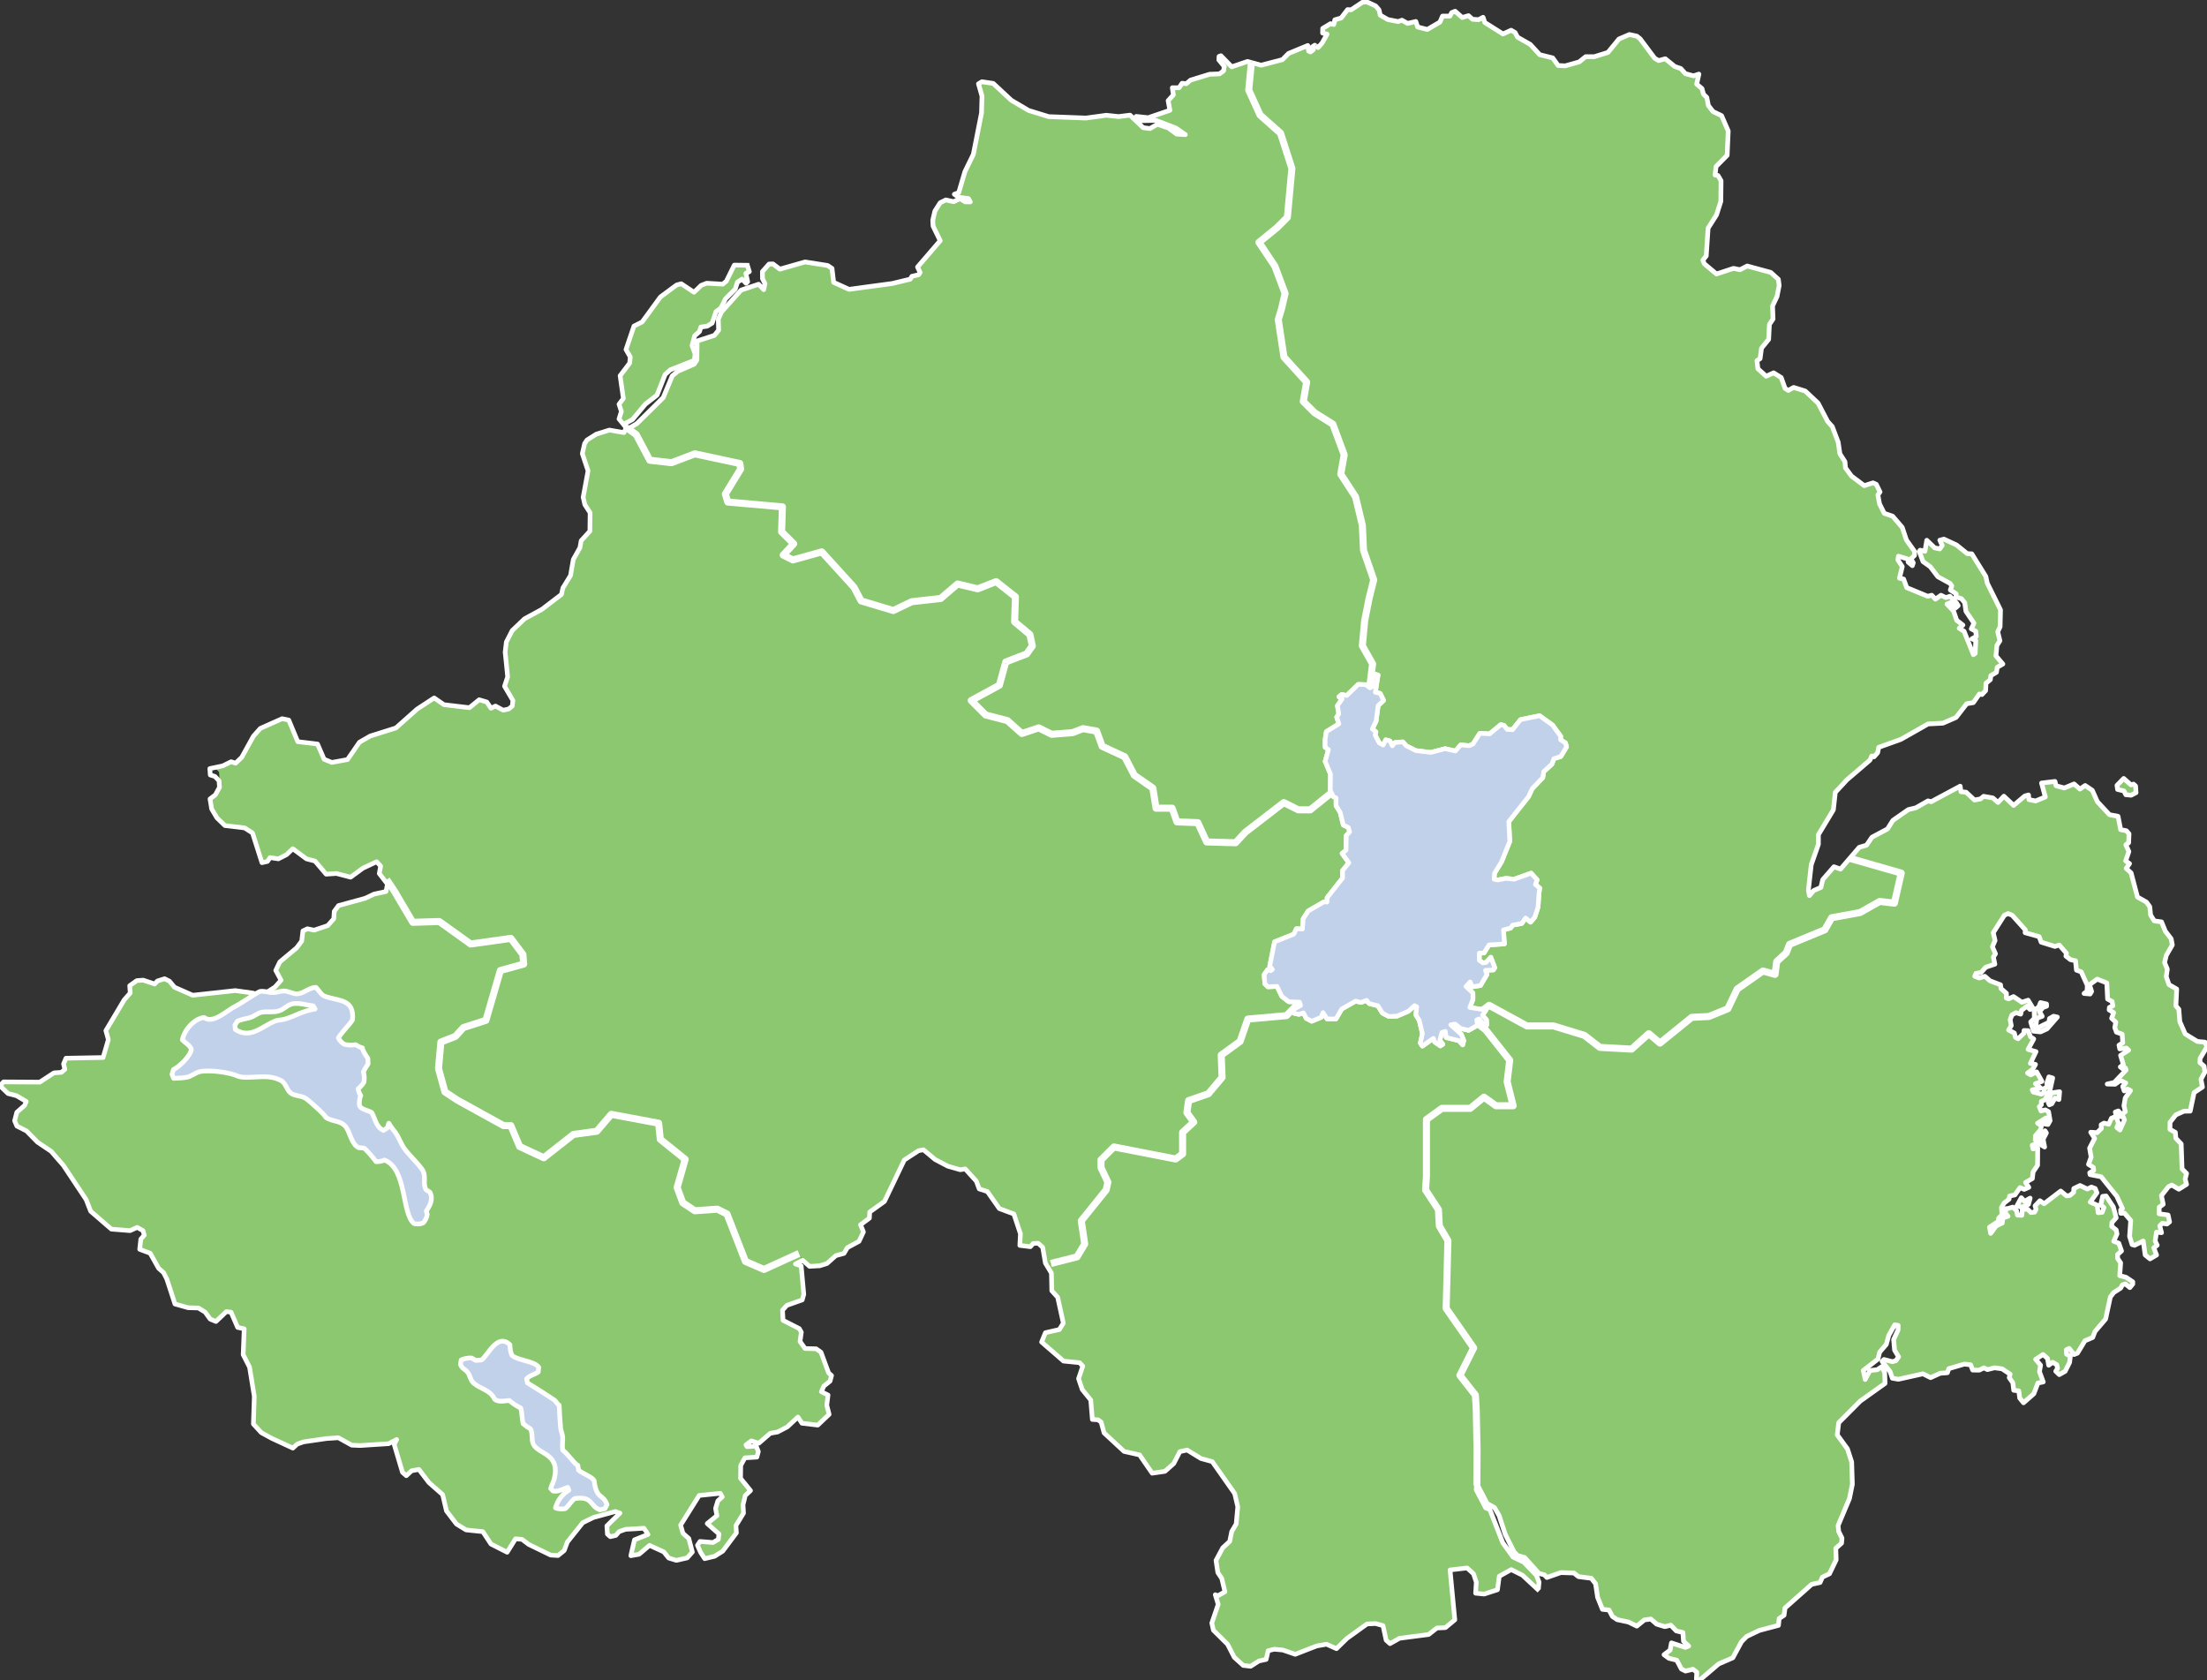 <?xml version="1.0" encoding="UTF-8" standalone="no"?><!DOCTYPE svg PUBLIC "-//W3C//DTD SVG 1.1//EN" "http://www.w3.org/Graphics/SVG/1.1/DTD/svg11.dtd"><svg width="100%" height="100%" viewBox="0 0 532 405" version="1.1" xmlns="http://www.w3.org/2000/svg" xmlns:xlink="http://www.w3.org/1999/xlink" xml:space="preserve" xmlns:serif="http://www.serif.com/" style="fill-rule:evenodd;clip-rule:evenodd;stroke-linejoin:round;stroke-miterlimit:3.864;"><rect x="0" y="0" width="532" height="405" fill="#333333" stroke="none"/><g id="NIC"><g><g><path id="polygon235" d="M512.424,191.567l-0.447,-0.914l-1.539,-0.366l-0.137,-0.978l1.62,-1.664l1.74,1.546l0.625,-0.175l0.497,0.448l0.105,1.61l-1.189,0.612l-1.275,-0.119Z" style="fill:#8bc86f;fill-rule:nonzero;"/><path id="polygon237" d="M491.868,241.677l0.97,0.22l0.48,0.11l0.018,0.53l-0.441,0.165l-0.457,0.164l-0.802,0.997l0.641,1.106l-1.275,0.485l-0.322,2.112l0.122,0.056l0.343,0.154l0.619,-0.301l2.149,-1.052l0.128,-0.905l0.97,-0.557l0.913,0.2l-2.492,2.853l-1.572,0.722l-1.677,-0.173l-0.68,-2.231l0.89,-0.86l-0.064,-1.947l1.114,-0.786l0.425,-1.062Z" style="fill:#8bc86f;fill-rule:nonzero;"/><path id="polygon239" d="M496.302,265.041l-0.922,-0.348l-0.795,1.371l-0.602,0.248l-0.239,-0.521l0.69,-2.34l2.037,-0.294l-0.169,1.884Z" style="fill:#8bc86f;fill-rule:nonzero;"/><path id="polygon241" d="M491.636,273.893l1.323,-1.317l0.32,0.512l-0.785,1.527l0.359,1.865l-1.394,-0.859l0.36,-0.54l-0.183,-1.188Z" style="fill:#8bc86f;fill-rule:nonzero;"/><path id="polygon243" d="M487.24,288.715l0.78,0.878l1.347,-0.786l-0.409,1.51l-1.581,0.666l-1.217,-0.283l1.08,-1.985Z" style="fill:#8bc86f;fill-rule:nonzero;"/><path id="polygon581" d="M491.868,241.677l0.97,0.22l0.48,0.11l0.018,0.53l-0.441,0.165l-0.457,0.164l-0.802,0.997l0.641,1.106l-1.275,0.485l-0.322,2.112l0.122,0.056l0.343,0.154l0.619,-0.301l2.149,-1.052l0.128,-0.905l0.97,-0.557l0.913,0.2l-2.492,2.853l-1.572,0.722l-1.677,-0.173l-0.68,-2.231l0.89,-0.86l-0.064,-1.947l1.114,-0.786l0.425,-1.062Z" style="fill:none;fill-rule:nonzero;stroke:#fff;stroke-width:1.14px;"/><path id="polygon583" d="M496.302,265.041l-0.922,-0.348l-0.795,1.371l-0.602,0.248l-0.239,-0.521l0.69,-2.34l2.037,-0.294l-0.169,1.884Z" style="fill:none;fill-rule:nonzero;stroke:#fff;stroke-width:1.14px;"/><path id="polygon585" d="M491.636,273.893l1.323,-1.317l0.32,0.512l-0.785,1.527l0.359,1.865l-1.394,-0.859l0.36,-0.54l-0.183,-1.188Z" style="fill:none;fill-rule:nonzero;stroke:#fff;stroke-width:1.14px;"/><path id="polygon587" d="M487.24,288.715l0.78,0.878l1.347,-0.786l-0.409,1.51l-1.581,0.666l-1.217,-0.283l1.08,-1.985Z" style="fill:none;fill-rule:nonzero;stroke:#fff;stroke-width:1.14px;"/></g><g id="XMLID_1_"><g><path id="Down" d="M458.292,210.456l-12.404,-3.553l2.277,-2.654l1.763,-0.521l1.308,-1.916l3.745,-1.997l0.617,-0.978l0.689,-1.09l3.727,-2.598l1.814,-0.432l2.925,-1.668l0.769,0.201l1.339,-0.723l5.639,-3.022l0.192,1.339l1.226,0.112l2.045,1.893l0.473,-0.097l0.97,-0.177l0.337,-0.288l0.401,-0.337l2.22,0.385l1.258,1.09l1.412,-1.507l2.35,2.221l2.678,-2.261l0.906,-0.257l0.111,1.123l1.613,0.328l0.296,-0.128l2.036,-0.842l-0.906,-3.351l3.232,-0.393l0.265,1.042l0.68,0.185l1.316,0.352l2.342,-0.97l1.411,1.235l1.267,-0.858l1.714,1.155l1.02,2.285l0.208,0.457l2.918,3.135l2.068,0.393l0.627,3.215l1.377,0.265l0.634,0.729l-0.087,2.173l-0.674,0.473l0.728,1.636l-0.769,2.26l0.931,0.65l-0.801,1.155l1.177,1.09l1.485,5.612l0.055,0.201l2.164,1.219l0.795,1.107l0.207,2.02l0.874,1.395l1.758,0.248l0.906,2.229l1.419,1.845l0.272,1.491l-1.452,2.509l-0.408,1.74l0.658,1.564l-0.257,1.804l0.658,1.933l1.858,1.073l-0.191,4.057l0.706,0.802l0.24,3.007l1.299,2.958l1.628,1.011l1.307,0.793l1.836,0.178l0.481,1.113l-1.669,2.814l-0.047,0.979l1.01,0.874l0.193,1.42l-0.938,1.755l0.351,1.869l-2.011,1.33l-0.938,4.458l-1.516,0.032l-1.949,0.882l-1.395,1.772l-0.023,1.716l1.307,0.729l0.111,1.411l1.292,1.371l0.209,6.022l1.09,1.098l-0.337,1.364l0.337,1.267l-1.86,1.17l-1.693,-0.995l-0.825,0.394l-1.685,2.148l0.433,2.094l-0.962,0.696l-0.031,1.58l2.164,0.304l0.362,1.652l-0.633,0.514l-1.139,-0.168l-0.595,0.624l0.427,1.636l-1.211,-0.12l-0.322,2.117l0.49,1.026l-0.819,0.633l0.665,1.724l-1.578,0.93l-1.164,-0.937l-0.471,-3.369l-2.094,1.035l-0.143,-0.048l-0.441,-0.121l-0.61,-1.972l0.273,-3.841l-1.491,-1.755l-0.906,0.016l-0.032,-0.817l0.448,-0.314l-1.372,-2.967l-1.345,-1.667l-2.431,-3.031l-2.67,-0.521l-0.079,-0.449l0.962,-0.545l-0.096,-0.754l-1.164,-0.722l0.633,-1.74l-0.367,-2.164l1.219,-2.365l-0.948,-1.476l1.517,0.112l1.034,-1.009l-0.032,-0.907l0.674,-0.393l1.146,0.266l0.207,-0.458l0.433,-0.986l1.099,-0.457l0.627,1.667l-0.409,1.01l0.752,0.61l1.075,-2.422l-0.273,-0.704l-1.651,-0.249l-0.281,-0.938l0.746,-0.273l0.793,0.858l0.891,-0.69l-0.345,-1.419l0.32,-1.892l0.627,-0.874l0.633,-0.89l-0.706,-0.377l-0.809,0.457l-0.355,-1.066l0.738,-0.85l-1.289,-0.61l-1.291,0.914l-1.894,-0.048l1.693,-0.377l2.854,-3.006l-0.144,-0.473l-0.681,0.193l-0.57,-0.465l0.738,-0.537l-0.673,-2.237l1.94,-1.26l-0.547,-0.512l-1.586,0.207l-0.186,-0.898l0.898,-0.56l-0.135,-2.094l-1.379,-0.489l-0.408,-1.114l0.254,-1.275l-1.008,-0.954l0.489,-1.363l-1.084,-0.65l0.058,-0.601l0.834,-0.393l-0.187,-1.05l-1.08,-0.569l-0.194,-3.896l-2.308,-0.915l-1.861,1.339l0.505,1.636l-0.36,0.61l-1.453,-0.129l0.716,-0.53l0.064,-1.426l-1.467,-3.256l-1.155,-0.417l-0.194,-1.988l-0.023,-0.265l-1.226,-0.265l-1.092,-0.857l0.13,-0.689l-1.734,-1.973l-1.049,0.328l-3.311,-1.025l-0.489,-1.332l-3.384,-0.954l0.055,-0.673l-3.149,-3.512l-1.003,-0.425l-0.906,0.409l-2.678,4.209l0.433,1.868l-0.633,1.516l0.738,1.707l-0.506,0.762l0.352,1.724l-2.18,0.738l-1.1,1.234l-1.289,0.265l-0.282,0.689l1.084,0.41l1.355,-0.41l1.241,1.083l2.542,0.97l0.113,0.898l1.322,1.163l-0.04,1.123l0.537,0.208l1.203,-0.554l2.022,1.364l1.499,-0.498l1.203,1.997l-0.754,0.241l-0.706,-0.802l-1.338,1.018l-0.201,0.906l-1.156,-0.345l-0.961,0.553l-0.425,1.139l0.273,1.42l-0.65,1.073l1.388,0.715l0.264,1.041l0.617,0.353l1.403,-1.315l0.049,-0.681l0.994,0.04l0.577,1.491l0.77,0.506l-0.778,1.442l-0.585,1.067l1.915,0.545l-1.354,2.822l1.227,0.257l-0.651,1.154l-1.267,0.931l0.77,0.432l1.429,-0.713l1.281,2.286l-1.58,0.56l0.483,0.401l0.842,0.689l-2.093,0.401l0.233,0.506l1.979,0.521l0.691,-0.449l-0.032,-0.898l0.88,-0.586l-0.241,-0.665l0.506,-1.556l0.915,0.265l-0.665,3.015l-1.253,2.277l-0.824,0.329l0.023,0.817l-0.512,0.465l0.407,1.043l1.06,-0.265l0.77,0.433l0.096,0.545l0.273,1.62l-0.505,0.914l-0.842,-0.128l0.345,-1.435l-2.013,1.266l0.93,0.569l-0.2,0.987l-1.244,1.459l-0.047,0.978l0.625,0.73l-1.348,0.569l0.186,0.898l1.13,-0.256l-0.032,4.201l-1.084,1.612l-0.175,1.588l-1.643,0.945l0.793,1.171l-1.122,0.489l-0.996,-0.425l-1.235,1.764l-1.281,0.265l-0.128,0.761l-1.187,0.93l-0.643,1.074l0.128,1.724l-0.808,0.85l-0.049,0.754l-2.156,1.419l0.279,1.492l1.308,-1.772l1.492,-0.722l0.112,-1.203l1.275,-0.417l-0.706,-0.874l0.273,-0.986l0.377,-0.007l1.195,-0.346l0.938,0.883l0.192,1.042l1.057,0.048l0.122,-1.42l1.275,-0.055l0.776,0.802l0.907,-0.097l0.353,-0.689l-0.24,-0.818l1.17,-1.234l1.003,0.72l4.001,-3.054l1.403,1.163l0.824,-0.105l0.891,-0.77l0.047,-0.897l1.493,-0.73l1.764,0.85l0.978,-0.474l0.922,0.354l0.409,1.026l-1.604,2.237l1.683,0.762l0.21,1.804l0.986,-0.097l0.288,-0.802l0.129,-0.345l-0.78,-0.649l0.306,-1.314l0.167,-0.731l0.826,-0.096l0.401,0.618l1.348,2.036l0.49,1.852l0.192,0.754l-1.028,1.155l-0.055,0.906l1.091,0.865l0.185,0.971l-0.786,1.756l1.227,0.481l0.656,1.861l-0.961,0.857l0.032,0.97l0.714,1.034l-0.217,3.079l1.522,0.41l1.621,1.089l0,0.521l-0.706,0.866l-1.098,-0.898l-0.697,0.242l-0.41,0.769l-1.699,1.099l-0.802,1.073l-1.13,5.293l-0.218,0.249l-2.342,2.749l-0.561,1.444l-1.867,0.802l-1.804,2.982l-0.817,0.328l-1.179,-1.467l-0.673,0.314l0.04,1.057l0.912,0.497l-0.183,1.516l-1.066,2.125l-1.412,0.802l-0.857,-0.811l0.433,-0.681l-0.177,-0.897l-1.003,-0.579l-0.953,0.706l-0.281,-1.636l-1.082,-0.954l-1.78,1.179l1.179,1.403l-0.258,1.58l0.907,2.453l-1.284,0.265l-0.626,1.644l-0.368,0.954l-2.469,2.164l-0.929,-1.146l-0.21,-1.724l-1.226,-0.145l-0.21,-1.796l-0.874,-1.242l0.21,-0.842l-1.932,-1.291l-1.822,-0.249l-1.722,0.433l-0.842,-0.417l-1.114,0.554l-1.588,-0.024l-0.497,-1.267l-1.517,-0.169l-3.744,1.099l-0.343,0.986l-1.732,0.129l-2.309,1.05l-1.844,-0.922l-4.506,1.002l-1.412,0.313l-1.452,-0.249l-0.576,-1.636l-1.9,-2.412l0.439,-0.466l2.062,0.529l0.816,-0.248l0.66,-0.922l-0.971,-1.62l-0.226,-2.55l1.06,-2.285l0.032,-1.13l-0.834,-0.128l-1.428,2.533l-0.608,2.197l-1.604,1.853l-0.394,1.668l-3.535,2.742l0.45,2.172l1.138,-2.149l1.804,-0.208l0.193,-0.136l0.841,-0.578l0.73,1.403l0.08,2.622l-5.975,4.257l-5.186,5.212l-0.353,2.934l2.454,3.377l1.009,3.118l0.009,0.176l0.167,5.22l-0.705,3.48l-0.817,1.924l-1.908,4.546l0.128,1.427l0.802,1.62l-0.106,1.21l-1.393,1.252l0.096,2.773l-1.62,3.36l-1.701,0.81l-0.56,1.291l-2.02,0.441l-6.432,5.708l-0.232,1.74l-1.179,0.795l-0.168,1.651l-4.625,1.218l-3.025,1.452l-1.241,1.243l-2.116,3.904l-3.408,1.476l-4.594,3.92l-0.763,-0.273l0.096,-1.651l-0.93,-0.713l-1.787,0.432l-0.994,-0.489l-1.132,-2.132l-0.648,-0.153l-1.243,-0.305l-1.162,-0.858l1.458,-1.105l0.322,-1.741l3.342,1.082l0.819,-0.328l-1.252,-1.163l-0.143,-2.092l-1.596,-0.393l-1.332,-1.388l-1.418,0.362l-1.981,-0.601l-1.394,-1.228l-1.572,0.209l-1.821,1.491l-1.996,-0.978l-1.996,-0.425l-0.737,-0.152l-0.306,-0.209l-0.849,-0.569l-0.81,-1.547l-1.589,-0.168l-1.162,-2.887l-0.496,-3.28l-1.026,-1.314l-3.103,-0.401l-1.091,-0.875l-2.269,-0.072l-0.898,-0.023l-3.344,1.178l-0.624,-0.65l-1.293,-0.327l-3.463,-3.841l-1.548,-0.426l-0.064,-0.088l-3.071,-5.123l-1.442,-4.426l-1.132,-1.973l-1.778,-0.986l-1.293,-2.493l-1.185,-2.269l0.047,-8.307l-0.201,-9.734l-0.207,-3.311l-3.729,-4.755l3.313,-6.621l-2.566,-3.697l-4.059,-5.829l0.419,-16.349l-2.069,-3.52l-0.208,-3.928l-3.103,-4.762l0.208,-3.312l0,-13.662l3.719,-2.687l6.833,0l3.311,-2.693l2.895,2.068l4.145,-0l-1.453,-5.789l0.619,-5.179l-5.781,-7.321l-2.036,-1.595l-0.137,-0.81l0.593,-0.241l1.059,1.371l0.762,0.113l-0.065,-1.267l-0.954,-1.09l0.85,-1.243l-0.625,-0.105l1.369,-1.057l9.11,4.97l6.414,0l0.913,0.281l6.536,1.997l3.727,2.894l7.658,0.416l4.137,-3.727l2.695,2.276l7.655,-6.205l4.139,-0.209l4.553,-1.859l2.278,-4.763l5.54,-3.881l0.664,-0.465l2.903,0.825l0.409,-3.103l2.037,-1.852l0.241,-0.216l0.824,-2.077l8.492,-3.511l1.653,-2.903l6.83,-1.242l4.763,-2.686l3.519,0.417l1.499,-6.575l0.154,-0.673Zm56.494,-20.992l0.104,1.613l-1.188,0.608l-1.275,-0.12l-0.448,-0.914l-1.539,-0.36l-0.136,-0.979l1.619,-1.668l1.739,1.548l0.627,-0.177l0.497,0.449Z" style="fill:#8bc86f;fill-rule:nonzero;"/><path id="Antrim" d="M374.473,247.297l-6.414,0l-9.11,-4.97l-1.369,1.057l-3.279,-0.537l0.744,-1.916l-0,-1.572l-1.668,-1.578l1.012,-1.1l0.513,1.179l1.964,-0.312l1.548,-2.631l-0.345,-1.026l1.891,-0.087l0.36,-0.538l-0.961,-2.517l-1.154,1.258l-0.761,0.104l-0.86,-0.633l-0.006,-1.731l1.137,-0.048l1.202,-1.933l3.722,-0.24l-0.064,-0.851l-0.168,-2.525l1.594,-0.417l0.128,-0.032l0.499,-0.706l2.188,-0.401l0.929,-1.314l1.188,1.002l1.009,-1.179l0.802,-2.438l0.049,-0.769l0.177,-2.542l0.168,-1.29l-1.034,-0.859l0.407,-1.138l-1.442,-1.588l-4.113,1.467l-1.916,-0.216l-2.029,0.394l-0.85,-0.185l0.089,-1.435l1.7,-2.783l1.972,-4.899l-0.226,-4.787l4.746,-6.004l0.898,-1.917l1.189,-1.251l1.353,-1.419l0.233,-1.443l1.972,-1.812l0.473,-1.307l1.653,-0.521l1.411,-2.318l-0.272,-0.961l-1.179,-0.771l0.04,-0.833l-1.138,-1.524l-0.82,-1.162l-3.143,-2.261l-4.592,0.946l-1.941,2.429l-0.537,-0.056l-0.761,-0.039l-0.73,-0.938l-0.77,-0.201l-2.71,2.228l-2.365,-0.119l-1.636,2.557l-0.964,0.425l-1.986,-0.217l-0.483,0.553l-0.816,0.939l-2.462,-0.569l-3.465,0.905l-3.584,-0.433l-2.348,-1.17l-0.801,-0.938l-1.894,0.16l-0.648,0.786l-0.587,-1.178l-1.002,-0.257l-0.625,1.234l-0.929,-0.481l-1.012,-1.908l0.201,-0.761l-0.874,-0.714l0.898,-1.844l0.514,-3.785l1.307,-1.258l-0.834,-1.692l-1.154,-0.249l0.489,-3.159l0.16,-0.994l-0.625,-0.201l-0.049,0.073l-0.015,0.032l-0.386,0.53l-0.265,0.376l-0.055,1.956l-0.523,0.321l-0.11,-0.089l0.72,-5.691l-1.981,-3.521l-0.488,-0.866l0.554,-6.029l1.091,-5.477l1.098,-4.385l-2.462,-7.12l-0.281,-6.022l-1.644,-6.855l-3.559,-5.475l0.57,-3.223l0.255,-1.436l-2.742,-7.393l-0.296,-0.184l-4.082,-2.558l-2.742,-2.734l0.819,-4.658l-5.476,-6.029l-1.371,-9.036l0.825,-2.743l0.818,-3.56l-2.463,-6.574l-3.831,-5.749l4.378,-3.56l2.47,-2.469l1.074,-11.635l0.014,-0.144l-2.734,-8.491l-4.929,-4.385l-2.742,-6.022l0.649,-6.631l2.34,0.642l5.125,-1.339l1.483,-1.492l4.635,-1.916l0.208,1.34l0.473,0.2l0.672,-0.546l-0.265,-0.665l0.602,-0.401l0.178,0.12l0.624,0.442l0.955,-1.083l1.217,-2.149l-1.088,-0.257l0.032,-1.13l1.876,-1.131l0.784,0.193l0.265,-1.131l1.525,-0.441l1.539,-2.012l0.858,0.048l2.774,-1.852l1.082,-0.031l2.061,0.954l0.81,0.945l0.288,1.267l1.827,1.058l2.495,0.49l0.913,-0.33l1.348,0.77l1.995,-0.457l0.443,1.331l2.341,0.586l3.021,-1.772l0.633,-1.444l1.78,0l0.434,-0.841l0.833,-0.329l1.693,1.507l1.524,-0.441l0.961,0.867l1.476,0.095l1.066,-0.569l0.432,1.26l4.37,2.757l1.972,-0.898l0.956,0.562l0.584,1.106l3.079,1.755l2.268,2.47l3.129,0.778l1.305,1.828l1.702,0.088l3.367,-0.946l1.572,-1.266l2.092,-0l3.28,-1.027l2.66,-3.239l2.51,-1.075l1.796,0.393l0.795,0.641l3.504,4.683l0.944,0.561l1.612,-0.433l2.311,1.876l1.411,0.465l1.121,1.243l1.958,0.529l1.298,-0.417l-0.304,1.387l-0.225,1.028l1.273,1.073l0.363,1.348l0.802,0.793l0.375,1.94l1.138,1.468l2.046,0.978l1.603,3.688l-0.255,5.861l-2.678,2.718l-0.233,2.037l0.698,0.12l0.737,1.251l-0.049,4.963l-1.035,3.264l-2.036,3.214l-0.448,6.695l-0.809,1.01l0.344,0.882l2.935,2.454l4.105,-1.347l1.554,0.321l1.74,-0.891l4.523,1.228l1.153,0.312l0.634,0.577l1.202,1.082l0.201,1.492l-0.52,2.646l-1.076,2.285l0.114,3.159l-0.874,1.299l-0.184,3.608l-1.725,2.124l-0.337,2.518l-0.752,0.481l0.224,1.949l1.964,1.788l0.024,0.016l0.466,-0.209l1.345,-0.601l1.814,1.131l0.928,2.597l0.233,0.152l0.554,0.353l1.259,-0.705l0.055,-0.008l2.774,0.866l1.356,1.274l1.732,1.628l2.309,4.426l1.122,1.243l1.427,3.776l0.4,2.766l1.221,1.909l0.127,1.499l1.452,1.972l3.071,2.31l1.764,-0.562l0.36,-0.112l0.779,0.353l0.906,1.844l-0.514,0.698l0.385,2.156l1.145,2.293l2.022,0.69l1.796,2.1l0.513,0.594l1.017,3.046l1.932,2.719l0.033,0.978l-0.889,0.849l0.569,0.955l-0.218,0.681l-1.016,-0.857l0.054,-0.69l-2.396,-0.738l-0.128,0.907l1.049,1.603l-0.007,0.056l-0.665,2.742l1.002,0.209l0.754,2.068l5.051,2.085l0.978,-0.249l0.882,0.946l1.347,-0.938l1.163,0.561l0.986,-0.328l1.588,1.604l0.032,0.064l0.369,0.593l-0.594,0.537l-0.25,-0.217l-0.648,-0.592l-0.441,-0.418l-0.761,0.321l1.273,1.348l0.313,0.327l0.755,2.23l1.499,1.154l-0.892,0.778l1.165,0.713l2.237,5.597l0.016,0.048l0.441,-0.321l0.136,-3.087l-0.938,-0.417l1.057,-0.56l-0.119,-1.267l-1.084,-0.569l0.643,-1.371l-1.932,-2.863l-0.297,-2.093l-0.795,-0.953l-0.969,-0.298l-0.345,-0.112l0.056,-0.754l-1.412,-0.93l0.354,-0.986l-0.401,-0.585l-2.391,-1.314l-0.575,-0.322l-1.772,-2.325l-0.072,-0.088l-1.726,-1.226l-0.92,-2.454l0.223,-0.297l1.156,0.265l0.447,-2.647l1.9,1.821l1.235,0.257l0.587,-0.843l-0.578,-1.259l0.987,-0.255l3.031,1.403l2.597,2.092l1.083,0.049l3.383,5.451l0.361,1.636l2.574,5.188l0.608,1.25l-0.097,4.049l-0.569,1.219l0.523,2.156l-0.73,1.155l-0.226,2.485l0.898,1.068l0.77,0.905l-1.354,0.786l-0.192,1.21l-1.347,0.794l-0.128,0.979l-1.043,0.857l-0.096,1.804l-0.883,0.922l-0.616,-0.128l-0.529,0.754l-0.93,1.323l-1.604,0.272l-2.567,3.304l-1.554,0.682l-1.612,0.697l-0.89,0.048l-2.695,0.136l-0.962,0.554l-5.635,3.191l-0.218,0.072l-5.067,1.82l-0.256,1.29l-0.883,1.003l-0.544,-0.208l-0.426,0.986l-3.623,3.11l-1.94,1.652l-0.762,0.826l-0.168,0.184l-1.868,2.005l-0.467,4.225l-3.149,5.221l-0.459,0.752l-0,2.334l-0.488,1.395l-0.296,0.842l-0.938,2.661l-0.69,6.127l0.015,0.103l0.146,0.738l0.096,0.498l0.585,-0.706l0.433,-0.513l1.732,-0.746l0.447,-1.884l2.702,-3.103l0.938,0.328l0.305,0.113l0.346,0.12l2.229,-2.59l12.404,3.553l-0.154,0.673l-1.499,6.575l-3.519,-0.417l-4.763,2.686l-6.83,1.242l-1.653,2.903l-8.492,3.511l-0.824,2.077l-0.241,0.216l-2.037,1.852l-0.409,3.103l-2.903,-0.825l-0.664,0.465l-5.54,3.881l-2.278,4.763l-4.553,1.859l-4.139,0.209l-7.655,6.205l-2.695,-2.276l-4.137,3.727l-7.658,-0.416l-3.727,-2.894l-6.536,-1.997l-0.913,-0.281Zm14.192,-263.274l0.273,1.187l-1.572,3.279l0.369,1.725l-1.115,1.161l-0.442,4.442l-1.081,2.141l-1.435,-1.154l-0.305,-0.745l-0.555,-1.396l-0.006,-2.028l0.77,-2.278l1.513,-0.874l-0.898,-1.098l-0.046,-1.203l-5.853,-1.13l-6.969,2.068l-1.273,-0.858l-1.38,0.353l-2.036,-0.521l-0.258,-0.593l0.819,-0.778l0.104,-1.354l1.659,-1.268l2.605,-0.625l0.562,-1.444l1.196,0.706l1.427,-1.178l0.778,0.201l2.211,1.186l3.762,0.914l1.764,-0.441l5.412,1.603Z" style="fill:#8bc86f;fill-rule:nonzero;"/><path d="M368.829,212.766l0.002,-0.001l0.874,0.954c-0.472,1.331 -0.425,1.219 0.682,2.133l-0.128,0.946l-0.049,1.082l-0.003,-0l0.049,-1.083l0.128,-0.946c-1.107,-0.914 -1.155,-0.802 -0.682,-2.133l-0.873,-0.952Zm-12.66,34.347l-2.149,1.234l-1.918,-0.441l-1.345,-1.073l-1.06,0.2l2.541,2.285l0.602,1.483l-0.255,1.058l-0.884,-1.01l-3.077,-0.754l-0.226,-1.499l-0.816,0.265l-0.523,1.901l0.082,0.103l0.649,0.842l-0.585,0.401l-1.349,-0.914l-0.343,-0.898l-2.646,1.853l-0.489,-0.731l0.497,-2.269l-0.754,-3.191l-0.817,-1.323l0.206,-1.956l-0.543,-0.272l-1.461,1.339l-2.757,1.178l-1.972,0.089l-1.555,-0.834l-1.075,-1.749l-2.076,-0.513l-0.651,-0.793l-1.339,0.504l-1.314,-0.312l-3.329,1.877l-1.409,2.405l-2.127,0.016l-0.984,-1.532l-0.483,1.154l-2.236,0.922l-1.322,-0.689l-0.674,-1.322l-1.122,0.352l-1.083,-0.249l-0.418,-0.818l1.934,-1.05l-0.266,-0.825l-2.589,-0.105l-1.659,-1.275l-1.179,-2.421l-2.197,0.104l-0.723,-0.722l-0.175,-2.18l0.858,-1.234l0.698,0.271l0.433,-0.32l-0.643,-0.802l0.674,-3.343l0.497,-2.494l4.635,-1.86l0.634,-1.307l1.435,0.081l0.192,-2.486l1.203,-1.861l3.776,-2.197l0.762,0.049l0.022,-1.059l3.737,-4.746l-0.007,-1.804l1.514,-1.868l-1.626,-2.262l0.946,-0.792l0.064,-3.537l0.802,-0.857l-0.282,-1.043l-1.243,-0.618l-0.752,-3.055l-0.988,-1.603l-0.006,-1.876l-0.706,-0.345l-0.361,-0.81l-0.321,-0.729l0.049,-3.832l-1.285,-3.096l0.788,-2.822l-0.788,-0.569l-0.014,-1.868l0.239,-1.548l0.058,-0.353l3.021,-1.868l-0.529,-1.627l0.506,-0.77l-0.329,-2.005l1.139,-1.635l-0.778,-0.497l0.656,-0.546l1.228,0.242l2.767,-2.679l1.827,0.064l0.915,0.689l-0.113,0.882l-2.205,3.488l-1.868,4.33l-0.482,5.909l0.271,0.264l0.011,0.009l5.757,5.612l0.056,0.057l2.718,3.327l6.27,7.689l0.176,5.573l-2.727,10.927l-0.738,11.33l0.451,0.304l0.002,0l-0.449,-0.304l0.738,-11.329l2.726,-10.928l-0.177,-5.572l-6.27,-7.69l-2.758,-3.391l-0.016,0.008l-5.757,-5.613l-0.282,-0.272l0.482,-5.909l1.867,-4.33l2.205,-3.488l0.114,-0.882l0.112,0.088l0.522,-0.32l0.054,-1.957l0.265,-0.376l0.385,-0.53l0.016,-0.032l0.049,-0.072l0.626,0.201l-0.16,0.994l-0.489,3.159l1.154,0.248l0.834,1.692l-1.308,1.259l-0.513,3.784l-0.898,1.845l0.874,0.713l-0.201,0.762l1.011,1.908l0.93,0.481l0.625,-1.235l1.002,0.257l0.585,1.179l0.65,-0.786l1.892,-0.161l0.802,0.939l2.349,1.17l3.584,0.433l3.464,-0.906l2.461,0.569l1.3,-1.491l1.988,0.217l0.962,-0.425l1.635,-2.558l2.365,0.12l2.711,-2.229l0.769,0.201l0.729,0.938l0.762,0.04l0.537,0.056l1.941,-2.429l4.593,-0.947l3.143,2.261l0.819,1.163l1.138,1.523l-0.041,0.834l1.179,0.77l0.272,0.962l-1.411,2.317l-1.653,0.521l-0.473,1.307l-1.972,1.812l-0.233,1.444l-1.353,1.419l-1.187,1.251l-0.898,1.916l-4.747,6.005l0.225,4.787l-1.972,4.899l-1.7,2.782l-0.088,1.435l0.851,0.185l2.029,-0.393l1.916,0.216l4.113,-1.467l1.444,1.587l-0.41,1.139l1.035,0.858l-0.169,1.291l-0.176,2.541l-0.002,0l-0.049,0.769l-0.802,2.438l-1.011,1.178l-1.186,-1.002l-0.929,1.315l-2.188,0.401l-0.498,0.706l-0.128,0.032l-0.76,-3.328l0.008,-0.008l0.184,0.08l0.001,0l-0.182,-0.079l-1.885,-0.85l-1.963,-2.036l-2.173,-1.668l-0.003,0.001l2.171,1.666l1.963,2.036l1.885,0.85l-0.008,0.008l0.761,3.328l-1.594,0.417l0.168,2.525l0.064,0.851l-3.722,0.24l-1.202,1.933l-1.137,0.048l0.006,1.731l0.86,0.633l0.761,-0.104l1.154,-1.258l0.961,2.517l-0.36,0.538l-1.891,0.087l0.345,1.026l-1.548,2.631l-1.964,0.312l-0.513,-1.179l-1.012,1.1l1.668,1.578l-0,1.572l-0.744,1.916l3.279,0.537l0.625,0.105l-0.85,1.243l0.954,1.09l0.065,1.267l-0.762,-0.113l-1.059,-1.371l-0.593,0.241l0.137,0.81l0.072,0.457Z" style="fill:#c1d1ea;fill-rule:nonzero;"/><path id="Armagh" d="M287.752,270.477l-1.652,-2.277l0.41,-2.903l4.761,-1.652l2.984,-3.543l0.111,-5.156l0.036,0.067l-0.028,-0.684l4.554,-3.312l1.86,-5.38l7.184,-0.633l2.134,-0.192l3.159,-3.2l0.249,0.77l-1.934,1.05l0.418,0.818l1.083,0.249l1.122,-0.352l0.674,1.322l1.322,0.689l2.236,-0.922l0.483,-1.154l0.984,1.532l2.127,-0.016l1.409,-2.405l3.329,-1.877l1.314,0.312l1.339,-0.504l0.651,0.793l2.076,0.513l1.075,1.749l1.555,0.834l1.972,-0.089l2.757,-1.178l1.461,-1.339l0.543,0.272l-0.206,1.956l0.817,1.323l0.754,3.191l-0.497,2.269l0.489,0.731l2.646,-1.853l0.343,0.898l1.349,0.914l0.585,-0.401l-0.649,-0.842l-0.082,-0.103l0.523,-1.901l0.816,-0.265l0.226,1.499l3.077,0.754l0.884,1.01l0.255,-1.058l-0.602,-1.483l-2.541,-2.285l1.06,-0.2l1.345,1.073l1.918,0.441l2.149,-1.234l-0.072,-0.457l2.036,1.595l5.781,7.321l-0.619,5.179l1.453,5.789l-4.145,-0l-2.895,-2.068l-3.311,2.693l-6.833,0l-3.719,2.687l0,13.662l-0.208,3.312l3.103,4.762l0.208,3.928l2.069,3.52l-0.419,16.349l4.059,5.829l2.566,3.697l-3.313,6.621l3.729,4.755l0.207,3.311l0.201,9.734l-0.047,8.307l-0.049,-0.097l-0.04,0.707l-0.033,0.528l-0.014,0.345l2.283,4.346l0.996,0.416l1.893,4.867l1.21,3.112l2.478,3.44l1.979,0.954l3.312,3.024l0.778,2.001l0.233,2.175l-4.033,-3.753l-2.71,-1.355l-2.879,1.603l-0.441,3.255l-3.191,1.036l-2.076,-0.201l0.168,-2.655l-0.674,-2.036l-1.54,-1.395l-4.113,0.474l1.147,12.026l-2.261,1.876l-1.074,0.056l-0.988,0.04l-1.987,1.563l-7.023,0.915l-1.459,0.826l-0.834,0.464l-0.93,-0.841l-0.754,-3.504l-1.788,-0.497l-2.062,0.096l-1.586,1.146l-3.247,2.334l-2.534,2.477l-2.405,-1.073l-0.874,0.159l-1.468,0.257l-2.254,0.866l-0.793,0.312l-2.156,0.843l-1.556,-0.546l-1.436,-0.488l-2.068,-0.194l-1.459,0.362l-0.24,1.058l-0.242,1.034l-1.747,0.378l-1.998,1.282l-1.772,-0.209l-2.164,-1.955l-1.626,-3.159l-3.408,-3.369l-0.387,-1.74l0.058,-0.16l1.482,-4.337l-0.465,-1.548l-0.241,-0.778l0.611,0.265l0.682,-0.385l1.034,-0.585l-0.755,-3.208l-0.953,-1.426l-0.441,-2.927l1.62,-3.031l1.683,-1.555l0.482,-2.374l1.081,-1.828l0.386,-4.145l-0.755,-3.198l-3.647,-5.196l-1.756,-2.494l-2.702,-0.738l-3.353,-2.052l-1.746,0.384l-1.484,2.88l-2.116,1.875l-3.079,0.449l-3.032,-4.41l-3.736,-0.841l-4.819,-4.458l-0.72,-2.614l-0.771,-0.554l-1.339,-0.08l-0.296,-3.567l-0.096,-1.123l-2.06,-2.542l-0.874,-2.606l1.016,-3.014l-0.776,-0.834l-3.866,-0.385l-1.371,-1.195l-2.277,-1.972l-1.636,-1.419l0.916,-2.253l1.321,-0.305l1.557,-0.353l0.488,-0.112l0.955,-1.531l-1.371,-6.262l-1.411,-1.548l-0.056,-2.838l-0.032,-1.419l-1.06,-1.764l0.93,-0.562l6.296,-1.587l1.858,-3.103l-0.825,-5.588l5.998,-7.448l0.417,-1.861l-1.659,-3.519l-0,-1.861l3.111,-3.111l14.897,2.902l1.659,-1.242l0,-5.172l0.169,-0.16l2.517,-2.325Z" style="fill:#8bc86f;fill-rule:nonzero;"/><path id="Londonderry--Derry-" serif:id="Londonderry (Derry)" d="M246.324,176.804l-3.488,-3.103l-3.8,-0.986l-1.435,-0.369l-3.344,-3.343l-0.136,-0.144l6.204,-3.376l0.57,-0.305l1.452,-5.275l0.008,-0l0.089,-0.337l5.034,-1.941l1.362,-1.932l-0.583,-2.717l-3.681,-3.096l0.191,-6.005l-0.022,-0.024l-4.627,-3.656l-4.45,1.74l-4.842,-1.163l-3.512,3.007l-0.555,0.481l-0.415,0.049l-6.56,0.728l-4.457,2.133l-7.747,-2.325l-1.738,-3.295l-7.753,-8.523l-6.968,1.941l-2.325,-1.164l2.516,-2.718l-2.909,-2.902l0.201,-6.005l-13.174,-1.163l-0.586,-1.932l3.681,-6.006l-0.192,-1.355l-10.848,-2.325l-5.613,2.134l-4.435,-0.497l-0.802,-0.089l-1.49,-2.822l-1.796,-3.376l-1.94,-1.395l2.117,-1.242l6.334,-6.255l0.014,-0.016l2.167,-5.212l0.152,-0.136l1.179,-0.994l1.996,-0.865l1.451,-0.634l0.537,-0.225l0.049,-0.088l0.577,-0.898l0.014,-1.459l0.026,-1.396l0.024,-1.739l4.16,-1.347l1.02,-1.25l-0.073,-2.695l0.169,-0.385l0.583,-1.307l1.436,-1.604l3.289,-3.672l3.671,-1.226l0.56,-0.193l0.602,0.634l0.114,0.112l0.513,0.546l0.192,-0.883l0.112,-0.568l-0.595,-1.171l-0.014,-1.717l1.596,-1.812l0.92,-0.04l1.693,1.259l6.07,-1.731l5.434,0.85l1.052,0.705l0.105,0.858l0.296,2.501l3.712,1.692l3.809,-0.521l6.591,-0.889l4.337,-1.044l0.433,-0.696l1.596,-0.369l0.36,-0.554l-0.61,-1.314l5.461,-6.343l-1.723,-3.528l-0.073,-1.419l0.512,-2.197l1.284,-2.013l1.354,-0.665l1.886,0.409l0.577,-0.273l0.976,-0.465l0.346,0.217l0.883,0.569l1.227,0.008l-0.442,-0.794l-1.555,-0.216l-0.787,-0.105l-0.432,-0.296l-0.625,-0.425l1.057,-0.393l1.493,-5.067l2.028,-4.154l1.973,-9.998l0.112,-4.057l-0.842,-2.958l0.826,-0.498l2.718,0.401l4.378,4.073l2.405,1.412l1.732,1.026l4.867,1.5l6.404,0.24l2.574,0.097l4.907,-0.667l2.96,0.314l2.757,-0.346l1.557,1.484l1.595,1.531l1.636,0.225l1.804,-1.042l2.614,0.881l2.028,1.484l2.1,0.128l-2.3,-1.587l-4.835,-1.853l-4.514,0.097l-0.2,-1.043l2.878,0.321l5.244,-1.796l-0.161,-0.905l-0.257,-1.412l1.251,-1.395l-0.24,-1.724l1.626,-0l0.537,-0.794l0.186,-0.281l1.009,0.105l1.043,-0.874l0.875,-0.265l3.694,-1.139l2.399,-0.096l0.97,-0.721l0.184,-1.051l-1.316,-1.603l0.05,-0.826l0.455,-0.168l2.592,2.67l3.808,-1.291l0.946,0.257l0,0.007l-0.649,6.631l2.742,6.022l4.929,4.385l2.734,8.491l-0.014,0.144l-1.074,11.635l-2.47,2.469l-4.378,3.56l3.831,5.749l2.463,6.574l-0.818,3.56l-0.825,2.743l1.371,9.036l5.476,6.029l-0.819,4.658l2.742,2.734l4.082,2.558l0.296,0.184l2.742,7.393l-0.255,1.436l-0.57,3.223l3.559,5.475l1.644,6.855l0.281,6.022l2.462,7.12l-1.098,4.385l-1.091,5.477l-0.554,6.029l0.488,0.866l1.981,3.521l-0.72,5.691l-0.915,-0.689l-1.827,-0.064l-2.767,2.679l-1.228,-0.242l-0.656,0.546l0.778,0.497l-1.139,1.635l0.329,2.005l-0.506,0.77l0.529,1.627l-3.021,1.868l-0.058,0.353l-0.239,1.548l0.014,1.868l0.788,0.569l-0.788,2.822l1.285,3.096l-0.049,3.832l0.321,0.729l-0.176,0.008l-4.965,4.017l-2.902,0l-3.486,-1.748l-9.302,7.168l-2.324,2.518l-6.969,-0.193l-2.132,-4.65l-5.035,-0.192l-1.162,-3.296l-3.873,0l-0.778,-4.843l-4.449,-3.094l-2.326,-4.458l-5.428,-2.518l-1.355,-3.68l-3.297,-0.577l-2.516,0.971l-5.036,0.384l-3.094,-1.548l-3.407,1.139l-0.658,0.216Zm-96.182,-74.678l-0.93,-1.139l0.48,-1.523l0.089,-0.289l-0.336,-1.034l0.336,-1.066l-0.089,-0.272l0.57,-0.754l-0.256,-1.765l0.256,-0.336l-0.529,-3.728l2.045,-2.695l0.144,-1.491l-0.266,-0.456l-0.761,-1.323l0.45,-1.324l1.467,-4.329l1.981,-1.003l2.885,-3.944l1.516,-2.076l2.839,-2.102l1.074,-0.785l1.106,-0.297l3.078,2.052l1.717,-1.658l1.339,-0.522l3.873,0.224l0.865,-0.714l1.394,-2.829l0.523,-1.051l2.445,0.049l0.977,1.635l-0.624,0.312l0.249,1.219l0.168,0.786l-0.362,0.393l-0.977,-1.003l-1.123,0.738l-0.529,1.676l-2.333,2.31l-1.116,2.228l-1.185,0.882l-0.232,0.698l-0.692,2.06l-0.825,0.514l-0.368,0.224l-1.523,0.225l-0.008,-0l-0.329,1.074l-1.17,1.034l-0.619,2.357l0.226,0.625l0.505,1.388l-0.112,1.018l-0.024,0.28l-0.032,0.242l-0.177,0.071l-5.63,2.213l-1.249,1.115l-1.958,4.987l-2.806,2.173l-3.094,3.696l-2.045,1.042l-0.023,0.016l-0.265,-0.048Z" style="fill:#8bc86f;fill-rule:nonzero;"/><path d="M75.486,242.454l0.457,0.77c-2.878,0.409 -4.674,1.627 -7.216,2.413c-0.745,0.233 -1.723,0.201 -2.437,0.489c-3.135,1.258 -5.925,4.426 -9.549,2.028l-0.113,-1.066l0.625,-0.962l0.721,-0.256c0.89,-0.321 1.78,-0.346 2.687,-0.715c0.665,-0.263 1.434,-0.865 2.045,-1.057c1.579,-0.497 3.367,0.168 4.947,-0.585c1.435,-0.674 1.908,-1.636 3.744,-1.636c1.413,-0 2.712,0.441 4.089,0.577Z" style="fill:#8bc86f;fill-rule:nonzero;"/><path id="Fermanagh" d="M66.999,232.802l-0.006,-0.011l0.451,-0.93l3.166,-2.646l0.875,-0.729l1.234,-1.644l0.287,-2.454l1.091,-0.513l1.595,0.337l3.294,-1.098l1.459,-1.644l0.113,-1.788l0.114,-0.152l0.914,-1.243l6.398,-1.748l2.188,-1.026l2.87,-0.626l0.337,-1.796l-0.321,-0.409l0.129,-0.657l1.17,1.74l0.675,1.002l4.458,7.553l6.39,-0.193l7.553,5.42l9.686,-1.354l2.91,3.873l0.193,2.324l-5.621,1.548l-3.489,12.01l-0.77,0.25l-4.65,1.49l-1.941,2.133l-3.487,1.355l-0.579,6.39l1.549,5.621l2.91,1.94l10.271,5.669l0.962,0.529l1.74,-0l2.133,5.035l5.813,2.71l7.16,-5.621l5.622,-0.77l3.488,-4.072l11.425,2.132l0.04,0.385l0.353,3.487l5.997,4.843l-1.933,6.783l1.355,3.68l2.903,1.933l5.428,-0.384l2.325,1.162l4.45,11.426l4.459,1.94l8.459,-3.857l0.842,1.684l-1.708,0.857l1.387,0.457l0.625,6.848l-0.377,1.354l-3.712,1.315l-1.042,1.17l0.136,2.438l3.905,1.987l0.495,0.866l-0.223,1.628l-0.088,0.609l1.211,1.7l2.678,0.072l1.162,0.826l1.845,4.995l0.706,0.625l-0.368,1.348l-1.492,1.193l-0.593,1.363l1.604,0.794l-0.305,2.462l0.569,2.188l-2.742,2.598l-3.808,-0.45l-0.506,-0.778l-0.473,-0.721l-2.533,2.365l-2.373,1.243l-1.428,0.256l-0.336,0.064l-2.751,2.381l-1.812,-0.56l-1.284,0.961l0.249,0.433l2.214,-0.127l0.52,1.298l-0.36,1.348l-2.888,0.176l-1.002,1.828l-0.04,3.111l0.04,0.056l1.556,1.908l0.801,0.994l-1.266,1.195l-0.538,2.245l0.119,1.996l-0.714,1.171l-0.585,0.962l-0.527,0.858l0.112,1.764l-3.087,4.121l-0.217,0.288l-1.925,1.219l-2.413,0.585l-0.313,-0.481l-0.665,-1.019l-0.762,-1.724l0.61,-0.922l2.261,0.178l0.865,0.08l0.57,-0.337l0.721,-0.409l0.145,-1.331l-2.823,-2.501l2.342,-1.909l-0.249,-1.283l-0.08,-0.473l0.551,-1.812l1.067,-0.946l-0.497,-0.866l-5.084,0.521l-4.465,7.144l0.489,1.723l0.072,0.241l0.618,0.553l0.793,0.706l0.52,1.98l0.337,1.291l-1.251,1.411l-1.534,0.36l-1.083,0.242l-0.946,-0.297l-0.866,-0.265l-1.195,-1.484l-3.335,-1.522l-0.095,-0.049l-1.917,1.627l-0.619,0.521l-1.981,0.345l0.225,-0.994l0.657,-2.829l3.255,-1.299l-0.064,-0.097l-0.377,-0.593l-0.546,-0.81l-1.484,0.088l-0.584,0.041l-2.357,0.136l-1.523,0.537l-0.537,0.601l-0.288,0.329l-1.316,0.305l-0.706,-0.626l-0.128,-1.98l0.25,-0.241l1.002,-0.986l1.9,-1.853l-1.13,-0.376l-1.179,0.32l-1.804,0.489l-1.717,0.473l-0.552,0.145l-0.273,0.136l-1.22,0.593l-0.168,0.081l-0.753,0.376l-0.177,0.081l-0.281,0.361l-1.9,2.381l-1.532,1.925l-0.641,1.74l-0.12,0.304l-1.484,1.203l-1.78,-0.113l-5.267,-2.557l-1.636,-1.235l-0.938,-0.072l-0.625,-0.056l-0.642,1.034l-1.379,2.205l-2.887,-1.467l-0.738,-0.377l-0.273,-0.136l-1.965,-2.984l-4.032,-0.417l-2.309,-1.411l-2.422,-3.167l-0.922,-3.937l-3.294,-2.894l-2.429,-3.175l-1.764,0.329l-1.258,1.186l-0.938,-0.818l-1.941,-6.559l-0.055,-0.2l0.095,-0.185l0.506,-0.961l-0.088,0.048l-1.861,0.962l-1.659,0.104l-5.203,0.337l-2.013,-0.088l-3.231,-1.787l-2.887,0.192l-5.516,0.802l-1.523,0.537l-1.042,0.962l-5.052,-2.333l-2.551,-1.387l-1.916,-2.085l0.168,-5.043l0.048,-1.635l-1.138,-7.033l-1.54,-2.998l0.25,-6.238l-1.581,-0.336l-0.551,-1.284l-1.034,-2.381l-1.131,-0.152l-0.641,0.617l-1.869,1.772l-1.386,-0.577l-0.818,-1.13l-0.41,-0.562l-1.627,-0.993l-0.337,-0.009l-0.16,0l-1.964,-0.048l-3.184,-0.898l-1.123,-3.464l-0.241,-0.721l-0.618,-1.892l-0.169,-0.32l-0.609,-1.179l-1.18,-1.034l-2.044,-3.64l-0.953,-0.345l-1.564,-0.585l0.273,-2.461l0.753,-0.866l0.073,-0.088l-0.073,-0.273l-0.224,-0.81l-1.395,-0.785l-1.732,0.778l-4.497,-0.361l-4.995,-4.313l-1.091,-2.807l-5.507,-8.282l-0.265,-0.305l-1.154,-1.315l-1.5,-1.732l-3.294,-2.213l-2.655,-2.702l-2.317,-1.171l-0.546,-1.283l0.802,-2.277l1.62,-1.444l0.384,-0.914l0,-0.008l-2.341,-1.387l-2.053,-0.529l-1.507,-1.491l-0.418,-0.368l0.683,-0.49l-0.193,-0.072l0.337,-0.384l8.739,0.056l3.431,-2.237l0.274,-0.016l1.515,-0.105l0.842,-0.729l-0.112,-0.425l-0.209,-0.882l0.337,-0.786l0.08,-0.2l0.16,-0.384l8.956,-0.169l1.267,-4.314l-0.297,-1.083l0.297,-1.018l-0.2,-0.738l4.017,-6.743l1.451,-1.652l-0.12,-1.764l1.708,-1.226l1.564,-0.113l0.697,0.24l2.06,0.682l0.625,-0.705l0.232,-0.081l1.523,-0.481l1.162,0.584l1.227,1.467l4.393,1.933l10.246,-1.122l4.306,0.601l0.52,0.217c-1.491,0.898 -3.809,2.477 -4.723,2.918c-2.036,0.962 -5.461,4.459 -7.617,2.734c-2.446,0.314 -4.802,3.071 -5.229,5.412c0.73,0.715 1.741,1.259 2.165,2.222c-0.136,1.596 -2.894,4.274 -4.322,4.923l-0.337,1.155l0.393,0.97c1.106,-0.081 2.87,-0.049 3.864,-0.482c1.202,-0.529 1.804,-1.154 3.239,-1.258c2.269,-0.16 4.97,0.168 7.16,0.77c0.85,0.24 1.363,0.609 2.325,0.681c3.166,0.241 6.133,-0.778 9.204,0.77c1.458,0.737 1.371,2.574 2.782,3.288c1.019,0.513 2.422,0.433 3.407,1.154c0.802,0.593 4.419,3.744 4.659,4.442c1.564,1.21 3.832,0.633 5.061,2.605c0.857,1.395 1.266,3.969 2.893,4.739l1.252,0.096c0.482,0.184 2.557,2.693 2.951,3.279c0.674,0.008 1.427,-0.12 2.045,-0.384c5.412,2.156 4.114,12.812 7.047,15.258c0.585,0.256 1.653,0.168 2.214,-0.097c0.497,-0.424 0.953,-1.386 1.026,-2.027l-0.233,-0.866c0.929,-1.316 1.749,-2.952 0.857,-4.538l-0.914,-0.586c-0.898,-1.515 0.201,-3.294 -0.962,-4.923c-1.252,-1.732 -2.926,-3.224 -4.209,-4.923c-0.882,-1.179 -1.283,-2.582 -2.101,-3.768c-0.561,-0.819 -1.243,-1.523 -1.7,-2.414l-0.401,1.154l-0.906,0.586c-1.868,-0.954 -1.876,-2.687 -2.838,-4.347c-0.866,-0.481 -2.405,-0.689 -2.902,-1.547c-0.145,-0.714 -0.041,-1.852 0.288,-2.51c-0.264,-0.377 -0.641,-1.154 -0.625,-1.643c0.514,-0.425 1.011,-0.971 1.363,-1.548c0.16,-0.738 0.144,-1.781 -0.112,-2.51c0.312,-0.665 0.705,-1.322 1.129,-1.932l-0.055,-1.348c-0.418,-0.617 -1.252,-1.78 -1.307,-2.509c-0.553,-0.128 -1.163,-0.481 -1.644,-0.778c-0.843,0.152 -1.9,0.112 -2.726,-0.096c-0.553,-0.305 -1.17,-0.962 -1.42,-1.54c0.994,-1.627 2.35,-2.774 3.408,-4.345c0.432,-4.995 -3.112,-4.514 -6.479,-5.605c-1.107,-0.361 -1.562,-1.443 -2.324,-2.221c-1.548,-0.056 -2.887,1.42 -4.434,1.548c-1.178,0.087 -2.333,-0.786 -3.52,-0.683c-0.866,0.081 -1.635,0.425 -2.557,0.385c-0.384,-0.008 -0.793,-0.088 -1.211,-0.16l1.836,-1.179l1.459,-1.652l-0.706,-1.307l0.006,-0.007l-0.291,-0.537l-0.283,-0.505l0.533,-1.113Zm78.821,130.85l0.506,-0.97c-1.052,-2.806 -2.511,-1.067 -3.121,-5.796c-0.552,-0.962 -2.718,-1.636 -3.752,-2.51l-0.169,-1.154c-0.85,-0.345 -2.405,-2.799 -3.64,-3.673c-0.168,-1.002 0,-1.908 0,-2.893c0,-0.922 -0.425,-1.596 -0.505,-2.414c-0.12,-1.13 -0.313,-4.314 -0.346,-5.509c-0.496,-0.32 -0.714,-0.874 -1.139,-1.25c-0.136,-0.129 -6.132,-3.953 -6.526,-4.154l-0.177,-0.97c0.706,-0.851 1.909,-1.002 2.79,-1.644l0.114,-1.154c-1.131,-1.556 -5.157,-1.612 -6.479,-2.895c-0.304,-0.745 -0.465,-1.715 -0.457,-2.517c-3.087,-3.007 -5.428,2.798 -6.871,3.672l-1.362,0.096l-1.019,-0.578c-0.777,-0.04 -1.804,0.128 -2.501,0.482l-0.169,1.066c0.321,0.979 1.075,1.139 1.66,1.828c0.72,0.85 0.626,1.845 1.458,2.614c1.773,1.612 4.001,1.604 5.117,3.953c0.856,0.762 2.477,0.401 3.52,0.297c0.849,0.721 1.78,1.354 2.782,1.836c0.329,1.235 0.25,2.525 0.569,3.759c0.537,0.474 1.139,0.907 1.764,1.259c0.618,1.171 0.16,2.566 0.682,3.664c1.226,2.574 6.56,2.133 5.052,8.402c-0.184,0.77 -0.665,1.508 -0.851,2.318l0.569,0.585c1.291,0.249 2.341,-0.505 3.522,-0.874l0.287,0.681c-1.62,1.003 -2.622,2.261 -3.24,4.251c0.626,0.295 1.718,0.344 2.383,0.191c0.866,-0.705 1.354,-1.716 2.221,-2.421c4.498,-0.698 3.576,1.828 6.134,2.71l1.194,-0.288Z" style="fill:#8bc86f;fill-rule:nonzero;"/><path d="M64.455,239.103l0.004,-0.003c0.417,0.073 0.825,0.153 1.211,0.161c0.921,0.04 1.691,-0.305 2.557,-0.384c1.186,-0.105 2.341,0.769 3.521,0.681c1.547,-0.128 2.886,-1.603 4.433,-1.547c0.761,0.777 1.219,1.859 2.324,2.221c3.368,1.09 6.911,0.609 6.479,5.604c-1.058,1.572 -2.415,2.718 -3.408,4.346c0.249,0.577 0.866,1.235 1.42,1.539c0.826,0.209 1.885,0.249 2.725,0.096c0.482,0.297 1.09,0.65 1.645,0.778c0.055,0.73 0.889,1.892 1.307,2.51l0.055,1.348c-0.424,0.609 -0.819,1.266 -1.13,1.931c0.256,0.73 0.273,1.772 0.112,2.51c-0.352,0.578 -0.85,1.122 -1.362,1.548c-0.017,0.489 0.36,1.267 0.625,1.644c-0.328,0.657 -0.433,1.796 -0.288,2.509c0.497,0.858 2.036,1.067 2.902,1.548c0.962,1.659 0.971,3.391 2.838,4.346l0.907,-0.585l0.401,-1.154c0.456,0.889 1.138,1.595 1.699,2.413c0.818,1.186 1.219,2.589 2.1,3.769c1.284,1.699 2.958,3.19 4.21,4.923c1.162,1.627 0.064,3.407 0.962,4.923l0.911,0.584c0.89,1.587 0.072,3.223 -0.858,4.538l0.232,0.866c-0.072,0.642 -0.527,1.604 -1.024,2.028c-0.562,0.265 -1.628,0.353 -2.214,0.096c-2.934,-2.445 -1.636,-13.101 -7.048,-15.258c-0.618,0.265 -1.371,0.393 -2.045,0.385c-0.392,-0.585 -2.469,-3.095 -2.951,-3.279l-1.251,-0.096c-1.627,-0.77 -2.036,-3.344 -2.894,-4.739c-1.227,-1.972 -3.496,-1.395 -5.06,-2.606c-0.241,-0.697 -3.857,-3.848 -4.659,-4.442c-0.986,-0.721 -2.389,-0.641 -3.408,-1.153c-1.411,-0.715 -1.322,-2.551 -2.782,-3.289c-3.071,-1.547 -6.037,-0.529 -9.205,-0.769c-0.961,-0.072 -1.475,-0.441 -2.323,-0.682c-2.189,-0.601 -4.893,-0.93 -7.162,-0.77c-1.434,0.105 -2.035,0.73 -3.238,1.258c-0.993,0.433 -2.757,0.401 -3.864,0.482l-0.393,-0.97l0.337,-1.154c1.427,-0.65 4.185,-3.327 4.322,-4.923c-0.424,-0.962 -1.435,-1.508 -2.164,-2.222c0.425,-2.341 2.783,-5.099 5.228,-5.412c2.157,1.724 5.58,-1.772 7.617,-2.734c0.914,-0.441 3.227,-2.018 4.719,-2.916l0,-0c0.586,-0.352 1.044,-0.594 1.235,-0.626c0.538,-0.073 1.124,0.024 1.693,0.128Zm11.49,4.122l-0.457,-0.77c-1.379,-0.136 -2.678,-0.578 -4.089,-0.578c-1.836,-0 -2.309,0.962 -3.744,1.636c-1.581,0.753 -3.368,0.088 -4.947,0.585c-0.611,0.192 -1.381,0.794 -2.046,1.057c-0.907,0.37 -1.795,0.393 -2.687,0.715l-0.72,0.256l-0.625,0.962l0.112,1.066c3.625,2.397 6.415,-0.77 9.55,-2.028c0.713,-0.288 1.691,-0.256 2.437,-0.489c2.542,-0.785 4.338,-2.004 7.216,-2.412Z" style="fill:#c1d1ea;fill-rule:nonzero;"/><path d="M134.795,338.733c0.031,1.194 0.224,4.378 0.346,5.508c0.08,0.818 0.505,1.491 0.505,2.414c-0,0.985 -0.168,1.891 -0,2.894c1.235,0.874 2.789,3.327 3.64,3.672l0.168,1.154c1.035,0.874 3.199,1.548 3.753,2.51c0.61,4.73 2.068,2.99 3.12,5.796l-0.506,0.97l-1.194,0.289c-2.557,-0.882 -1.635,-3.408 -6.133,-2.71c-0.866,0.705 -1.354,1.716 -2.221,2.421c-0.666,0.153 -1.756,0.105 -2.383,-0.191c0.618,-1.989 1.62,-3.248 3.239,-4.25l-0.287,-0.682c-1.18,0.369 -2.229,1.122 -3.521,0.874l-0.57,-0.585c0.185,-0.81 0.666,-1.547 0.852,-2.318c1.507,-6.269 -3.825,-5.829 -5.052,-8.402c-0.52,-1.098 -0.063,-2.493 -0.682,-3.664c-0.626,-0.352 -1.227,-0.785 -1.764,-1.258c-0.319,-1.235 -0.241,-2.525 -0.57,-3.76c-1.002,-0.481 -1.932,-1.115 -2.782,-1.836c-1.042,0.104 -2.662,0.465 -3.52,-0.297c-1.116,-2.349 -3.343,-2.341 -5.117,-3.953c-0.832,-0.769 -0.737,-1.764 -1.457,-2.614c-0.586,-0.689 -1.339,-0.85 -1.66,-1.828l0.168,-1.066c0.698,-0.353 1.724,-0.521 2.502,-0.481l1.019,0.577l1.361,-0.096c1.445,-0.874 3.787,-6.679 6.872,-3.672c-0.008,0.802 0.152,1.772 0.457,2.517c1.321,1.284 5.348,1.339 6.478,2.895l-0.114,1.154c-0.882,0.642 -2.084,0.793 -2.789,1.644l0.176,0.97c0.393,0.201 6.391,4.025 6.527,4.154c0.426,0.376 0.643,0.929 1.139,1.25Z" style="fill:#c1d1ea;fill-rule:nonzero;"/><path id="Tyrone" d="M306.746,229.53l-0.674,3.343l0.643,0.802l-0.433,0.32l-0.698,-0.271l-0.858,1.234l0.176,2.18l0.722,0.722l2.197,-0.104l1.179,2.421l1.659,1.275l2.589,0.104l0.017,0.056l-3.159,3.2l-2.133,0.192l-7.184,0.633l-1.861,5.38l-4.554,3.312l0.057,1.379l0.152,4.001l-0.328,0.393l-2.984,3.543l-4.761,1.652c-0,0 -0.41,2.903 -0.41,2.903l1.652,2.277l-2.517,2.325l-0.169,0.16l0,5.172l-1.659,1.242l-14.897,-2.902l-3.111,3.111l-0,1.86l1.659,3.52c-0,-0 -0.417,1.861 -0.417,1.861l-5.998,7.448l0.826,5.588l-1.859,3.103l-6.295,1.587l-0.931,0.562l-0.401,-0.666l-0.648,-3.8l-1.092,-0.97l-1.177,0.057l-0.697,0.776l-2.542,-0.312l0.143,-2.806l-1.586,-4.771l-3.489,-1.29l-2.893,-4.114l-1.965,-0.634l-0.697,-1.876l-1.26,-1.379l-1.426,-1.571l-1.18,0.208l-1.202,-0.345l-1.813,-0.521l-3.053,-1.603l-2.815,-2.35l-1.171,0.217l-3.44,2.246l-1.55,3.236l-3.236,6.753l-3.559,2.558l-0.065,1.475l-2.14,1.596l0.696,1.724l-1.057,2.269l-2.814,1.523l-0.812,1.38l-1.979,0.544l-1.965,1.756l-0.151,0.144c-0,0 -1.758,0.546 -1.758,0.546l-2.452,0.136l-1.644,-1.451l-0.047,0.024l-0.842,-1.683l-8.459,3.856l-4.46,-1.941l-4.448,-11.425l-2.326,-1.162l-5.427,0.385l-2.903,-1.933l-1.356,-3.68l1.932,-6.783l-5.996,-4.842l-0.354,-3.489l0,-0l-0.039,-0.385l-11.425,-2.133l-3.488,4.074l-5.621,0.769l-7.159,5.621l-5.813,-2.71l-2.134,-5.035l-1.74,-0l-0.962,-0.53l-10.27,-5.668l-2.91,-1.94l-1.549,-5.621c0,-0 0.579,-6.39 0.579,-6.39l3.486,-1.355l1.94,-2.133l4.651,-1.491l0.77,-0.249l3.488,-12.011l5.62,-1.547l-0.192,-2.325l-2.911,-3.873l-9.685,1.355l-7.553,-5.42l-6.39,0.192l-4.457,-7.552l-1.846,-2.742l-0.128,0.657l-1.644,-2.125l0.314,-1.7l0.015,-0.096l-0.32,-0.345l-0.649,-0.697l-3.273,1.532l-2.998,2.188l-3.431,-0.889l-2.461,0.168l-2.686,-3.159l-2.061,-0.538l-3.303,-2.445l-1.483,1.427l-1.99,1.018l-2.011,-0.312l-0.609,0.93l-1.331,0.305l-0.45,-1.396l-0.593,-1.868l-0.128,-0.401l-1.115,-3.504l-1.884,-1.21l-4.763,-0.569l-1.932,-1.869l-1.266,-2.14l-0.393,-2.414l0.304,-0.232l0.977,-0.738l1.002,-1.836l-0.104,-1.555l-0.128,-0.137l0.232,-0.417l-0.104,-1.555l-0.977,-1.042l-0.112,-0.041l1.972,-0.408l2.027,-1.002l1.076,0.352l1.484,-1.427l2.806,-5.075l1.676,-1.884l5.25,-2.341l1.603,0.337l0.265,0.64l1.147,2.759l0.747,1.796l4.77,0.577l1.586,3.665l1.862,0.769l3.512,-0.642l0.264,-0.047l1.428,-2.061l1.451,-2.117l2.606,-1.499l6.181,-1.94l5.114,-4.547l4.113,-2.694l2.359,1.628l6.133,0.729l2.358,-1.916l1.836,0.545l1.002,1.492l1.091,-0.513l0.856,0.456l1.012,0.538l1.33,-0.297l0.859,-0.722l0.143,-1.339l-0.352,-0.592l-1.667,-2.831l0.447,-1.347l0.306,-0.913l-0.16,-1.621l0.16,-0.488l-0.489,-4.82l0.12,-0.993l0.057,-0.49l1.409,-2.749l2.984,-2.839l4.146,-2.253l0.816,-0.618l0.066,-0.056l3.856,-2.934l0.241,-1.075l0.112,-0.512l0.401,-0.634l0.786,-1.283l0.655,-1.074l0.315,-1.877l0.176,-1.002l0.175,-0.978l1.604,-2.863l0.29,-1.659l2.1,-2.301l0.056,-4.434l-0.023,-0.04l-1.244,-1.917l-0.41,-1.78l0.218,-1.161l0.962,-5.212l-0.248,-0.754l-1.132,-3.384l0.282,-1.251l0.273,-1.178l0.561,-0.858l2.227,-1.403l3.176,-0.994l3.521,0.609l0.519,-1.178l-0.784,-0.971l0.265,0.048l0.023,-0.016l0.137,0.257l0.72,1.003l0.09,-0.057l3.768,4.763l1.49,2.822l0.802,0.089l4.435,0.497l5.613,-2.134l10.848,2.325l0.192,1.355l-3.681,6.006l0.586,1.932l13.174,1.163l-0.201,6.005l2.909,2.902l-2.516,2.718l2.325,1.164l6.968,-1.941l7.753,8.523l1.738,3.295l7.747,2.325l4.457,-2.133l6.56,-0.728l0.415,-0.049l0.555,-0.481l3.512,-3.007l4.842,1.163l4.45,-1.74l4.627,3.656l0.022,0.024l-0.191,6.005l3.681,3.096l0.583,2.717l-1.362,1.932l-5.034,1.941l-0.089,0.337l-0.008,-0l-1.452,5.275l-0.569,0.305l-6.205,3.375l0.136,0.145l3.344,3.343l1.435,0.369l3.8,0.986l3.488,3.103l0.658,-0.216l3.407,-1.139l3.094,1.548l5.036,-0.385l2.517,-0.97l3.296,0.577l1.355,3.68l5.428,2.518l2.326,4.458l4.449,3.094l0.778,4.843l3.873,0l1.162,3.296l5.035,0.192l2.133,4.65l6.968,0.193l2.324,-2.518l9.302,-7.168l3.487,1.748l2.901,0l4.965,-4.017l0.176,-0.008l0.361,0.81l0.706,0.345l0.007,1.876l0.987,1.603l0.753,3.055l1.243,0.618l0.281,1.042l-0,0l0,0.001l-0.802,0.857l-0.064,3.537l-0.946,0.792l1.627,2.262l-1.515,1.868l0.007,1.804l-3.736,4.746l-0.023,1.059l-0.762,-0.049l-3.776,2.197l-1.203,1.861l-0.192,2.486l-1.435,-0.081l-0.634,1.307l-4.635,1.86l-0.497,2.494Z" style="fill:#8bc86f;fill-rule:nonzero;"/></g><g><path d="M512.427,191.565l-0.448,-0.914l-1.539,-0.36l-0.136,-0.979l1.619,-1.668l1.739,1.548l0.627,-0.177l0.497,0.449l0.104,1.613l-1.188,0.608l-1.275,-0.12Z" style="fill:none;fill-rule:nonzero;stroke:#fff;stroke-width:1.14px;"/><path d="M134.795,338.733c0.031,1.194 0.224,4.378 0.346,5.508c0.08,0.818 0.505,1.491 0.505,2.414c-0,0.985 -0.168,1.891 -0,2.894c1.235,0.874 2.789,3.327 3.64,3.672l0.168,1.154c1.035,0.874 3.199,1.548 3.753,2.51c0.61,4.73 2.068,2.99 3.12,5.796l-0.506,0.97l-1.194,0.289c-2.557,-0.882 -1.635,-3.408 -6.133,-2.71c-0.866,0.705 -1.354,1.716 -2.221,2.421c-0.666,0.153 -1.756,0.105 -2.383,-0.191c0.618,-1.989 1.62,-3.248 3.239,-4.25l-0.287,-0.682c-1.18,0.369 -2.229,1.122 -3.521,0.874l-0.57,-0.585c0.185,-0.81 0.666,-1.547 0.852,-2.318c1.507,-6.269 -3.825,-5.829 -5.052,-8.402c-0.52,-1.098 -0.063,-2.493 -0.682,-3.664c-0.626,-0.352 -1.227,-0.785 -1.764,-1.258c-0.319,-1.235 -0.241,-2.525 -0.57,-3.76c-1.002,-0.481 -1.932,-1.115 -2.782,-1.836c-1.042,0.104 -2.662,0.465 -3.52,-0.297c-1.116,-2.349 -3.343,-2.341 -5.117,-3.953c-0.832,-0.769 -0.737,-1.764 -1.457,-2.614c-0.586,-0.689 -1.339,-0.85 -1.66,-1.828l0.168,-1.066c0.698,-0.353 1.724,-0.521 2.502,-0.481l1.019,0.577l1.361,-0.096c1.445,-0.874 3.787,-6.679 6.872,-3.672c-0.008,0.802 0.152,1.772 0.457,2.517c1.321,1.284 5.348,1.339 6.478,2.895l-0.114,1.154c-0.882,0.642 -2.084,0.793 -2.789,1.644l0.176,0.97c0.393,0.201 6.391,4.025 6.527,4.154c0.426,0.376 0.643,0.929 1.139,1.25Z" style="fill:none;fill-rule:nonzero;stroke:#fff;stroke-width:1.14px;"/><path d="M317.106,11.019l0.624,0.442l0.955,-1.083l1.217,-2.149l-1.088,-0.257l0.032,-1.13l1.876,-1.131l0.784,0.193l0.265,-1.131l1.525,-0.441l1.539,-2.012l0.858,0.048l2.774,-1.852l1.082,-0.031l2.061,0.954l0.81,0.945l0.288,1.267l1.827,1.058l2.495,0.49l0.913,-0.33l1.348,0.77l1.995,-0.457l0.443,1.331l2.341,0.586l3.021,-1.772l0.633,-1.444l1.78,0l0.434,-0.841l0.833,-0.329l1.693,1.507l1.524,-0.441l0.961,0.867l1.476,0.095l1.066,-0.569l0.432,1.26l4.37,2.757l1.972,-0.898l0.956,0.562l0.584,1.106l3.079,1.755l2.268,2.47l3.129,0.778l1.305,1.828l1.702,0.088l3.367,-0.946l1.572,-1.266l2.092,-0l3.28,-1.027l2.66,-3.239l2.51,-1.075l1.796,0.393l0.795,0.641l3.504,4.683l0.944,0.561l1.612,-0.433l2.311,1.876l1.411,0.465l1.121,1.243l1.958,0.529l1.298,-0.417l-0.304,1.387l-0.225,1.028l1.273,1.073l0.363,1.348l0.802,0.793l0.375,1.94l1.138,1.468l2.046,0.978l1.603,3.688l-0.255,5.861l-2.678,2.718l-0.233,2.037l0.698,0.12l0.737,1.251l-0.049,4.963l-1.035,3.264l-2.036,3.214l-0.448,6.695l-0.809,1.01l0.344,0.882l2.935,2.454l4.105,-1.347l1.554,0.321l1.74,-0.891l4.523,1.228l1.153,0.312l0.634,0.577l1.202,1.082l0.201,1.492l-0.52,2.646l-1.076,2.285l0.114,3.159l-0.874,1.299l-0.184,3.608l-1.725,2.124l-0.337,2.518l-0.752,0.481l0.224,1.949l1.964,1.788l0.024,0.016l0.466,-0.209l1.345,-0.601l1.814,1.131l0.928,2.597l0.233,0.152l0.554,0.353l1.259,-0.705l0.055,-0.008l0.587,0.184l2.187,0.682l1.356,1.274l1.732,1.628l2.309,4.426l1.122,1.243l1.427,3.776l0.4,2.766l1.221,1.909l0.127,1.499l1.452,1.972l3.071,2.31l1.386,-0.442l0.378,-0.12l0.36,-0.112l0.779,0.353l0.906,1.844l-0.514,0.698l0.385,2.156l1.145,2.293l2.022,0.69l1.796,2.1l0.513,0.594l1.017,3.046l1.932,2.719l0.033,0.978l-0.889,0.849l0.569,0.955l-0.218,0.681l-1.016,-0.857l0.054,-0.69l-2.396,-0.738l-0.128,0.907l1.049,1.603l-0.007,0.056l-0.665,2.742l1.002,0.209l0.754,2.068l5.051,2.085l0.978,-0.249l0.882,0.946l1.347,-0.938l1.163,0.561l0.986,-0.328l1.588,1.604l0.032,0.064l0.369,0.593l-0.594,0.537l-0.25,-0.217l-0.648,-0.592l-0.441,-0.418l-0.761,0.321l1.273,1.348l0.313,0.327l0.755,2.23l1.499,1.154l-0.892,0.778l1.165,0.713l2.237,5.597l0.016,0.048l0.086,-0.064l0.355,-0.257l0.136,-3.087l-0.938,-0.417l1.057,-0.56l-0.119,-1.267l-1.084,-0.569l0.643,-1.371l-1.932,-2.863l-0.297,-2.093l-0.795,-0.953l-0.969,-0.298l-0.345,-0.112l0.056,-0.754l-1.412,-0.93l0.354,-0.986l-0.401,-0.585l-2.391,-1.314l-0.575,-0.322l-1.772,-2.325l-0.072,-0.088l-1.726,-1.226l-0.92,-2.454l0.223,-0.297l1.156,0.265l0.447,-2.647l1.9,1.821l1.235,0.257l0.587,-0.843l-0.578,-1.259l0.987,-0.255l3.031,1.403l2.597,2.092l1.083,0.049l3.383,5.451l0.361,1.636l2.574,5.188l0.608,1.25l-0.097,4.049l-0.569,1.219l0.523,2.156l-0.73,1.155l-0.226,2.485l0.898,1.068l0.77,0.905l-1.354,0.786l-0.192,1.21l-1.347,0.794l-0.128,0.979l-1.043,0.857l-0.096,1.804l-0.721,0.754l-0.026,0.024l-0.136,0.144l-0.079,-0.016l-0.537,-0.112l-0.529,0.754l-0.93,1.323l-1.604,0.272l-2.567,3.304l-1.554,0.682l-1.612,0.697l-0.89,0.048l-2.695,0.136l-0.962,0.554l-5.635,3.191l-0.056,0.016l-0.162,0.056l-5.067,1.82l-0.256,1.29l-0.883,1.003l-0.544,-0.208l-0.426,0.986l-3.623,3.11l-1.94,1.652l-0.762,0.826l-0.168,0.184l-1.868,2.005l-0.467,4.225l-3.149,5.221l-0.459,0.752l-0,2.334l-0.488,1.395l-0.296,0.842l-0.938,2.661l-0.69,6.127l0.015,0.103l0.064,0.321l0.082,0.417l0.096,0.498l0.585,-0.706l0.433,-0.513l1.732,-0.746l0.447,-1.884l2.702,-3.103l0.938,0.328l0.305,0.113l0.346,0.12l2.229,-2.59l2.277,-2.654l0.593,-0.175l1.17,-0.346l1.308,-1.916l3.745,-1.997l0.617,-0.978l0.689,-1.09l3.727,-2.598l1.814,-0.432l2.925,-1.668l0.769,0.201l1.339,-0.723l5.639,-3.022l0.192,1.339l1.226,0.112l2.045,1.893l0.473,-0.097l0.97,-0.177l0.337,-0.288l0.401,-0.337l0.375,0.065l1.845,0.32l1.258,1.09l1.412,-1.507l2.35,2.221l2.678,-2.261l0.906,-0.257l0.111,1.123l1.613,0.328l0.296,-0.128l2.036,-0.842l-0.906,-3.351l3.232,-0.393l0.265,1.042l0.68,0.185l1.316,0.352l2.342,-0.97l1.411,1.235l1.267,-0.858l1.714,1.155l1.02,2.285l0.208,0.457l2.918,3.135l2.068,0.393l0.627,3.215l1.377,0.265l0.634,0.729l-0.087,2.173l-0.674,0.473l0.728,1.636l-0.769,2.26l0.931,0.65l-0.801,1.155l1.177,1.09l1.485,5.612l0.055,0.201l2.164,1.219l0.795,1.107l0.207,2.02l0.874,1.395l1.758,0.248l0.906,2.229l1.419,1.845l0.272,1.491l-1.452,2.509l-0.408,1.74l0.658,1.564l-0.257,1.804l0.658,1.933l1.858,1.073l-0.191,4.057l0.706,0.802l0.24,3.007l1.299,2.958l1.628,1.011l1.307,0.793l1.836,0.178l0.481,1.113l-1.669,2.814l-0.047,0.979l1.01,0.874l0.193,1.42l-0.938,1.755l0.351,1.869l-2.011,1.33l-0.938,4.458l-1.516,0.032l-1.949,0.882l-1.395,1.772l-0.023,1.716l1.307,0.729l0.111,1.411l1.292,1.371l0.209,6.022l0.375,0.377l0.715,0.721l-0.337,1.364l0.337,1.267l-1.86,1.17l-1.693,-0.995l-0.825,0.394l-1.685,2.148l0.433,2.094l-0.962,0.696l-0.031,1.58l2.164,0.304l0.362,1.652l-0.633,0.514l-1.139,-0.168l-0.595,0.624l0.427,1.636l-1.211,-0.12l-0.322,2.117l0.49,1.026l-0.819,0.633l0.665,1.724l-1.578,0.93l-1.164,-0.937l-0.471,-3.369l-2.094,1.035l-0.143,-0.048l-0.441,-0.121l-0.61,-1.972l0.273,-3.841l-1.491,-1.755l-0.906,0.016l-0.032,-0.817l0.448,-0.314l-1.372,-2.967l-1.345,-1.667l-2.431,-3.031l-2.67,-0.521l-0.079,-0.449l0.962,-0.545l-0.096,-0.754l-1.164,-0.722l0.633,-1.74l-0.367,-2.164l1.219,-2.365l-0.948,-1.476l1.517,0.112l1.034,-1.009l-0.032,-0.907l0.674,-0.393l1.146,0.266l0.207,-0.458l0.433,-0.986l1.099,-0.457l0.627,1.667l-0.409,1.01l0.752,0.61l1.075,-2.422l-0.273,-0.704l-1.651,-0.249l-0.281,-0.938l0.746,-0.273l0.793,0.858l0.891,-0.69l-0.345,-1.419l0.32,-1.892l0.627,-0.874l0.633,-0.89l-0.241,-0.129l-0.465,-0.248l-0.809,0.457l-0.355,-1.066l0.738,-0.85l-1.289,-0.61l-1.291,0.914l-1.894,-0.048l1.693,-0.377l2.854,-3.006l-0.144,-0.473l-0.681,0.193l-0.57,-0.465l0.738,-0.537l-0.673,-2.237l0.641,-0.417l1.299,-0.843l-0.547,-0.512l-1.586,0.207l-0.186,-0.898l0.898,-0.56l-0.135,-2.094l-1.379,-0.489l-0.408,-1.114l0.254,-1.275l-1.008,-0.954l0.489,-1.363l-1.084,-0.65l0.058,-0.601l0.834,-0.393l-0.187,-1.05l-1.08,-0.569l-0.194,-3.896l-2.308,-0.915l-1.861,1.339l0.505,1.636l-0.36,0.61l-1.453,-0.129l0.716,-0.53l0.064,-1.426l-1.467,-3.256l-1.155,-0.417l-0.194,-1.988l-0.023,-0.265l-1.226,-0.265l-1.092,-0.857l0.13,-0.689l-1.734,-1.973l-1.049,0.328l-3.311,-1.025l-0.489,-1.332l-3.384,-0.954l0.055,-0.673l-3.149,-3.512l-1.003,-0.425l-0.906,0.409l-2.678,4.209l0.433,1.868l-0.633,1.516l0.738,1.707l-0.506,0.762l0.352,1.724l-2.18,0.738l-1.1,1.234l-1.289,0.265l-0.282,0.689l1.084,0.41l1.355,-0.41l1.241,1.083l2.542,0.97l0.113,0.898l1.322,1.163l-0.04,1.123l0.537,0.208l1.203,-0.554l2.022,1.364l1.499,-0.498l1.203,1.997l-0.754,0.241l-0.706,-0.802l-1.338,1.018l-0.201,0.906l-1.156,-0.345l-0.961,0.553l-0.425,1.139l0.273,1.42l-0.65,1.073l1.388,0.715l0.264,1.041l0.617,0.353l1.403,-1.315l0.049,-0.681l0.994,0.04l0.577,1.491l0.77,0.506l-0.778,1.442l-0.585,1.067l1.915,0.545l-1.354,2.822l1.227,0.257l-0.651,1.154l-1.267,0.931l0.77,0.432l1.429,-0.713l1.281,2.286l-1.58,0.56l0.483,0.401l0.842,0.689l-2.093,0.401l0.233,0.506l1.979,0.521l0.691,-0.449l-0.032,-0.898l0.88,-0.586l-0.241,-0.665l0.506,-1.556l0.915,0.265l-0.665,3.015l-1.253,2.277l-0.824,0.329l0.023,0.817l-0.512,0.465l0.407,1.043l1.06,-0.265l0.77,0.433l0.096,0.545l0.273,1.62l-0.505,0.914l-0.842,-0.128l0.345,-1.435l-2.013,1.266l0.93,0.569l-0.2,0.987l-1.244,1.459l-0.047,0.978l0.625,0.73l-1.348,0.569l0.186,0.898l1.13,-0.256l-0.032,4.201l-1.084,1.612l-0.175,1.588l-1.643,0.945l0.793,1.171l-1.122,0.489l-0.996,-0.425l-1.235,1.764l-1.281,0.265l-0.128,0.761l-1.187,0.93l-0.643,1.074l0.128,1.724l-0.808,0.85l-0.049,0.754l-2.156,1.419l0.279,1.492l1.308,-1.772l1.492,-0.722l0.112,-1.203l1.275,-0.417l-0.706,-0.874l0.273,-0.986l0.377,-0.007l1.195,-0.346l0.938,0.883l0.192,1.042l1.057,0.048l0.122,-1.42l1.275,-0.055l0.776,0.802l0.907,-0.097l0.353,-0.689l-0.24,-0.818l1.17,-1.234l1.003,0.72l4.001,-3.054l1.403,1.163l0.824,-0.105l0.891,-0.77l0.047,-0.897l1.493,-0.73l1.764,0.85l0.978,-0.474l0.922,0.354l0.409,1.026l-1.604,2.237l1.683,0.762l0.186,1.604l0.024,0.2l0.986,-0.097l0.288,-0.802l0.129,-0.345l-0.78,-0.649l0.306,-1.314l0.167,-0.731l0.826,-0.096l0.401,0.618l1.348,2.036l0.49,1.852l0.192,0.754l-1.028,1.155l-0.055,0.906l1.091,0.865l0.185,0.971l-0.786,1.756l1.227,0.481l0.656,1.861l-0.961,0.857l0.032,0.97l0.714,1.034l-0.217,3.079l1.522,0.41l1.621,1.089l0,0.521l-0.706,0.866l-1.098,-0.898l-0.697,0.242l-0.41,0.769l-1.699,1.099l-0.802,1.073l-1.13,5.293l-0.218,0.249l-2.342,2.749l-0.561,1.444l-1.867,0.802l-1.804,2.982l-0.817,0.328l-1.179,-1.467l-0.673,0.314l0.04,1.057l0.912,0.497l-0.183,1.516l-1.066,2.125l-1.412,0.802l-0.857,-0.811l0.433,-0.681l-0.177,-0.897l-1.003,-0.579l-0.953,0.706l-0.281,-1.636l-1.082,-0.954l-1.78,1.179l1.179,1.403l-0.258,1.58l0.907,2.453l-1.284,0.265l-0.626,1.644l-0.368,0.954l-2.469,2.164l-0.929,-1.146l-0.21,-1.724l-1.226,-0.145l-0.21,-1.796l-0.874,-1.242l0.21,-0.842l-1.932,-1.291l-1.822,-0.249l-1.722,0.433l-0.842,-0.417l-1.114,0.554l-1.588,-0.024l-0.497,-1.267l-1.517,-0.169l-3.744,1.099l-0.343,0.986l-1.732,0.129l-2.309,1.05l-1.844,-0.922l-4.506,1.002l-1.412,0.313l-1.452,-0.249l-0.576,-1.636l-1.9,-2.412l0.439,-0.466l2.062,0.529l0.816,-0.248l0.66,-0.922l-0.971,-1.62l-0.226,-2.55l1.06,-2.285l0.032,-1.13l-0.834,-0.128l-1.428,2.533l-0.608,2.197l-1.604,1.853l-0.394,1.668l-3.535,2.742l0.45,2.172l1.138,-2.149l1.804,-0.208l0.193,-0.136l0.841,-0.578l0.73,1.403l0.08,2.622l-5.975,4.257l-5.186,5.212l-0.353,2.934l2.454,3.377l1.009,3.118l0.009,0.176l0.167,5.22l-0.705,3.48l-0.817,1.924l-1.908,4.546l0.128,1.427l0.802,1.62l-0.106,1.21l-1.393,1.252l0.096,2.773l-1.62,3.36l-1.701,0.81l-0.56,1.291l-2.02,0.441l-6.432,5.708l-0.232,1.74l-1.179,0.795l-0.168,1.651l-4.625,1.218l-3.025,1.452l-1.241,1.243l-2.116,3.904l-3.408,1.476l-4.594,3.92l-0.763,-0.273l0.096,-1.651l-0.93,-0.713l-1.787,0.432l-0.994,-0.489l-1.132,-2.132l-0.648,-0.153l-1.243,-0.305l-1.162,-0.858l1.458,-1.105l0.322,-1.741l3.342,1.082l0.819,-0.328l-1.252,-1.163l-0.143,-2.092l-1.596,-0.393l-1.332,-1.388l-1.418,0.362l-1.981,-0.601l-1.394,-1.228l-1.572,0.209l-1.821,1.491l-1.996,-0.978l-1.996,-0.425l-0.737,-0.152l-0.306,-0.209l-0.849,-0.569l-0.81,-1.547l-1.589,-0.168l-1.162,-2.887l-0.496,-3.28l-1.026,-1.314l-3.103,-0.401l-1.091,-0.875l-2.269,-0.072l-0.898,-0.023l-3.344,1.178l-0.624,-0.65l-1.293,-0.327l-3.463,-3.841l-1.548,-0.426l-0.015,-0.008l-0.12,-0.032l-0.859,-0.873l-0.473,-0.955l-1.658,-3.311l-0.01,-0.032l-1.442,-4.426l-1.132,-1.973l-1.778,-0.986l-0.906,-1.747l-0.387,-0.746l-1.185,-2.269l-0.049,-0.097l-0.04,0.707l-0.033,0.528l-0.014,0.345l2.283,4.346l0.996,0.416l1.893,4.867l1.21,3.112l2.478,3.44l1.979,0.954l0.418,0.191l0.209,0.105l3.045,3.176l0.619,1.626l-0.154,1.634" style="fill:none;fill-rule:nonzero;stroke:#fff;stroke-width:1.14px;"/><path d="M301.655,15.076l2.34,0.642l5.125,-1.339l1.483,-1.492l4.635,-1.916l0.208,1.34l0.473,0.2l0.672,-0.546l-0.265,-0.665l0.602,-0.401l0.168,0.113" style="fill:none;fill-rule:nonzero;stroke:#fff;stroke-width:1.14px;"/><path d="M150.439,102.174l0.128,0.241l0.72,1.003l0.09,-0.057l0.032,-0.008l2.117,-1.242l6.334,-6.255l0.014,-0.016l2.167,-5.212l0.152,-0.136l1.179,-0.994l1.996,-0.865l1.451,-0.634l0.537,-0.225l0.049,-0.088l0.577,-0.898l0.008,-0.802l0.006,-0.657l0.026,-1.396l0.024,-1.739l4.16,-1.347l1.02,-1.25l-0.073,-2.695l0.169,-0.385l0.583,-1.307l1.436,-1.604l3.289,-3.672l3.671,-1.226l0.56,-0.193l0.602,0.634l0.114,0.112l0.513,0.546l0.192,-0.883l0.015,-0.08l0.097,-0.488l-0.595,-1.171l-0.014,-1.717l1.596,-1.812l0.92,-0.04l1.693,1.259l6.07,-1.731l5.434,0.85l1.052,0.705l0.105,0.858l0.296,2.501l3.712,1.692l3.809,-0.521l6.591,-0.889l4.337,-1.044l0.433,-0.696l1.596,-0.369l0.36,-0.554l-0.61,-1.314l5.461,-6.343l-1.723,-3.528l-0.073,-1.419l0.512,-2.197l1.284,-2.013l1.354,-0.665l1.886,0.409l0.577,-0.273l0.976,-0.465l0.098,0.064l0.248,0.153l0.883,0.569l1.227,0.008l-0.442,-0.794l-1.555,-0.216l-0.787,-0.105l-0.432,-0.296l-0.625,-0.425l1.057,-0.393l1.493,-5.067l2.028,-4.154l1.973,-9.998l0.112,-4.057l-0.842,-2.958l0.826,-0.498l2.718,0.401l4.378,4.073l2.405,1.412l1.732,1.026l4.867,1.5l6.404,0.24l2.574,0.097l4.907,-0.667l2.96,0.314l2.757,-0.346l1.557,1.484l1.595,1.531l1.636,0.225l1.804,-1.042l2.614,0.881l2.028,1.484l2.1,0.128l-2.3,-1.587l-4.835,-1.853l-4.514,0.097l-0.2,-1.043l2.878,0.321l5.244,-1.796l-0.161,-0.905l-0.257,-1.412l1.251,-1.395l-0.24,-1.724l1.626,-0l0.537,-0.794l0.186,-0.281l1.009,0.105l1.043,-0.874l0.875,-0.265l3.694,-1.139l2.399,-0.096l0.97,-0.721l0.184,-1.051l-1.316,-1.603l0.05,-0.826l0.455,-0.168l2.592,2.67l3.808,-1.291l0.946,0.257" style="fill:none;fill-rule:nonzero;stroke:#fff;stroke-width:1.14px;"/><path d="M325.757,180.613l5.757,5.612l0.056,0.057l2.718,3.327" style="fill:none;fill-rule:nonzero;stroke:#fff;stroke-width:1.7px;stroke-miterlimit:4;"/><path d="M301.655,15.069l0,0.007l-0.649,6.631l2.742,6.022l4.929,4.385l2.734,8.491l-0.014,0.144l-1.074,11.635l-2.47,2.469l-4.378,3.56l3.831,5.749l2.463,6.574l-0.818,3.56l-0.825,2.743l1.371,9.036l5.476,6.029l-0.819,4.658l2.742,2.734l4.082,2.558l0.296,0.184l2.742,7.393l-0.255,1.436l-0.57,3.223l3.559,5.475l1.644,6.855l0.281,6.022l2.462,7.12l-1.098,4.385l-1.091,5.477l-0.554,6.029l0.488,0.866l1.981,3.521l-0.72,5.691l-0.113,0.882l-2.205,3.488l-1.868,4.33l-0.482,5.909l0.427,0.42" style="fill:none;fill-rule:nonzero;stroke:#fff;stroke-width:1.7px;stroke-miterlimit:4;"/><path d="M337.72,225.432l-0.451,-0.304" style="fill:none;fill-rule:nonzero;stroke:#fff;stroke-width:1.7px;stroke-linecap:round;stroke-miterlimit:4;"/><path d="M356,357.647l0,-0.008l0.047,-8.307l-0.201,-9.734l-0.207,-3.311l-3.729,-4.755l3.313,-6.621l-2.566,-3.697l-4.059,-5.829l0.419,-16.349l-2.069,-3.52l-0.208,-3.928l-3.103,-4.762l0.208,-3.312l0,-13.662l3.719,-2.687l6.833,0l3.311,-2.693l2.895,2.068l4.145,-0l-1.453,-5.789l0.619,-5.179l-5.781,-7.321l-2.036,-1.595l-1.227,-0.963l-0.241,-0.032l-3.858,-0.473l-12.177,-19.178l-0.866,-0.578" style="fill:none;fill-rule:nonzero;stroke:#fff;stroke-width:1.7px;stroke-linecap:round;stroke-miterlimit:4;"/><path d="M445.888,206.903l12.404,3.553l-0.154,0.673l-1.499,6.575l-3.519,-0.417l-4.763,2.686l-6.83,1.242l-1.653,2.903l-8.492,3.511l-0.824,2.077l-0.241,0.216l-2.037,1.852l-0.409,3.103l-2.903,-0.825l-0.664,0.465l-5.54,3.881l-2.278,4.763l-4.553,1.859l-4.139,0.209l-7.655,6.205l-2.695,-2.276l-4.137,3.727l-7.658,-0.416l-3.727,-2.894l-6.536,-1.997l-0.913,-0.281l-6.414,0l-9.11,-4.97l-1.369,1.057l-2.951,2.277l-0.008,0.008" style="fill:none;fill-rule:nonzero;stroke:#fff;stroke-width:1.7px;stroke-miterlimit:4;"/><path d="M64.455,239.103l1.837,-1.179l1.459,-1.652l-0.707,-1.306l-0.295,-0.546l-0.282,-0.505l0.537,-1.122l0.45,-0.93l3.166,-2.646l0.875,-0.73l1.235,-1.643l0.288,-2.454l1.091,-0.513l1.595,0.337l3.295,-1.099l1.46,-1.643l0.112,-1.788l0.113,-0.153l0.914,-1.243l6.398,-1.747l2.189,-1.027l2.87,-0.625l0.248,-1.323l0.089,-0.473l-0.322,-0.409l-1.643,-2.125l0.313,-1.7l0.015,-0.096l-0.32,-0.345l-0.649,-0.697l-3.272,1.531l-2.999,2.189l-3.431,-0.89l-2.461,0.169l-2.686,-3.159l-2.061,-0.538l-3.303,-2.445l-1.483,1.427l-1.989,1.018l-2.012,-0.312l-0.609,0.93l-1.331,0.304l-0.45,-1.395l-0.593,-1.868l-0.128,-0.401l-1.115,-3.504l-1.884,-1.21l-4.763,-0.569l-1.932,-1.869l-1.266,-2.14l-0.393,-2.414l0.304,-0.232l0.978,-0.738l1.002,-1.836l-0.104,-1.555l-0.129,-0.137l-0.849,-0.906l-1.146,-0.369l-0.105,-1.539l1.139,-0.241l1.972,-0.408l2.028,-1.003l1.075,0.353l1.484,-1.427l2.806,-5.075l1.676,-1.885l5.251,-2.341l1.603,0.337l0.265,0.641l0.329,0.794l0.817,1.965l0.747,1.796l4.77,0.577l1.587,3.664l1.861,0.77l3.512,-0.642l0.264,-0.048l1.428,-2.06l1.451,-2.117l2.606,-1.5l6.181,-1.94l5.115,-4.546l4.113,-2.694l2.358,1.628l6.133,0.729l2.358,-1.916l1.836,0.545l1.002,1.492l1.091,-0.514l0.857,0.457l1.011,0.538l1.33,-0.297l0.859,-0.722l0.143,-1.339l-0.352,-0.593l-1.667,-2.83l0.448,-1.347l0.305,-0.914l-0.16,-1.62l-0.442,-4.338l0.113,-0.97l0.12,-0.994l0.057,-0.489l1.41,-2.75l2.983,-2.838l4.146,-2.253l0.817,-0.618l0.065,-0.056l3.615,-2.75l0.241,-0.184l0.241,-1.075l0.112,-0.513l0.184,-0.289l0.217,-0.344l0.786,-1.283l0.656,-1.075l0.314,-1.876l0.176,-1.002l0.176,-0.978l1.603,-2.863l0.29,-1.659l2.1,-2.301l0.056,-4.434l-0.023,-0.04l-1.244,-1.917l-0.409,-1.78l0.217,-1.162l0.962,-5.212l-0.248,-0.753l-1.131,-3.384l0.281,-1.251l0.273,-1.178l0.561,-0.858l2.228,-1.403l3.175,-0.995l3.521,0.61l0.505,-1.139l0.015,-0.04l-0.785,-0.97l-0.93,-1.139l0.48,-1.523l0.089,-0.289l-0.336,-1.034l-0.233,-0.706l0.48,-0.633l0.57,-0.754l-0.256,-1.764l-0.529,-3.728l0.256,-0.337l2.045,-2.694l0.144,-1.491l-0.265,-0.457l-0.762,-1.323l0.45,-1.323l1.467,-4.329l1.981,-1.003l2.885,-3.944l1.516,-2.077l2.839,-2.101l1.074,-0.785l1.106,-0.297l3.079,2.052l1.716,-1.659l1.339,-0.521l3.873,0.224l0.865,-0.714l1.395,-2.83l0.522,-1.05l3.555,0.048" style="fill:none;fill-rule:nonzero;stroke:#fff;stroke-width:1.12px;"/><path d="M150.751,103.077l0.658,0.276l1.94,1.395l1.796,3.375l1.491,2.823l0.802,0.088l4.434,0.497l5.613,-2.133l10.848,2.325l0.192,1.355l-3.681,6.006l0.586,1.932l13.174,1.163l-0.201,6.005l2.91,2.902l-2.517,2.718l2.325,1.163l6.968,-1.94l7.753,8.523l1.739,3.295l7.746,2.325l4.457,-2.133l6.56,-0.729l0.416,-0.048l0.554,-0.481l3.512,-3.007l4.842,1.163l4.45,-1.74l4.627,3.656l0.023,0.024l-0.192,6.005l3.681,3.095l0.584,2.718l-1.363,1.932l-5.034,1.941l-0.089,0.337" style="fill:none;fill-rule:nonzero;stroke:#fff;stroke-width:1.7px;stroke-miterlimit:4;"/><g id="XMLID_6_"><g><path d="M371.026,383.456l-4.033,-3.752l-2.71,-1.355l-2.879,1.603l-0.441,3.255l-3.191,1.035l-2.076,-0.201l0.168,-2.654l-0.674,-2.036l-1.54,-1.395l-1.74,0.2l-2.373,0.273l0.93,9.742l0.217,2.285l-2.261,1.876l-1.074,0.056l-0.987,0.04l-1.988,1.563l-7.023,0.915l-1.459,0.825l-0.834,0.465l-0.93,-0.841l-0.754,-3.504l-1.788,-0.497l-2.061,0.096l-1.587,1.146l-3.247,2.334l-2.534,2.477l-2.405,-1.074l-0.874,0.16l-1.468,0.257l-2.253,0.866l-0.794,0.312l-2.156,0.842l-1.556,-0.545l-1.436,-0.489l-2.068,-0.193l-1.459,0.361l-0.24,1.059l-0.242,1.034l-1.426,0.313l-0.321,0.064l-1.997,1.283l-0.408,-0.049l-1.364,-0.16l-2.165,-1.956l-1.626,-3.159l-3.408,-3.368l-0.386,-1.74l0.057,-0.16l1.483,-4.338l-0.465,-1.547l-0.241,-0.778l0.61,0.265l0.682,-0.385l1.034,-0.585l-0.754,-3.208l-0.954,-1.427l-0.441,-2.926l1.62,-3.031l1.683,-1.555l0.482,-2.374l1.081,-1.828l0.386,-4.145l-0.754,-3.199l-3.648,-5.196l-1.756,-2.493l-2.702,-0.738l-3.352,-2.052l-1.747,0.384l-1.484,2.879l-2.116,1.876l-3.079,0.449l-3.031,-4.41l-3.737,-0.842l-4.818,-4.458l-0.721,-2.613l-0.771,-0.554l-1.339,-0.08l-0.296,-3.568l-0.096,-1.122l-2.06,-2.542l-0.874,-2.606l1.017,-3.014l-0.777,-0.834l-3.865,-0.385l-1.371,-1.195l-2.277,-1.972l-0.24,-0.209l-1.396,-1.21l0.915,-2.253l1.322,-0.305l1.556,-0.353l0.489,-0.112l0.954,-1.532l-1.371,-6.261l-1.411,-1.548l-0.056,-2.838l-0.032,-1.419l-1.059,-1.764l-0.401,-0.666l-0.649,-3.8l-1.091,-0.97l-1.178,0.056l-0.697,0.777l-2.542,-0.312l0.144,-2.806l-1.587,-4.771l-3.489,-1.291l-2.893,-4.113l-1.965,-0.634l-0.697,-1.876l-1.26,-1.379l-1.426,-1.571l-1.18,0.208l-1.202,-0.345l-1.812,-0.521l-3.054,-1.603l-2.815,-2.35l-1.171,0.217l-3.44,2.245l-4.786,9.99l-3.559,2.558l-0.065,1.475l-2.14,1.596l0.696,1.724l-1.057,2.269l-2.814,1.523l-0.811,1.379l-1.98,0.545l-1.965,1.756l-0.151,0.144l-1.757,0.546l-2.453,0.136l-1.644,-1.451l-0.047,0.024l-1.708,0.858l1.386,0.457l0.625,6.847l-0.376,1.355l-2.036,0.722l-1.676,0.593l-1.042,1.171l0.136,2.437l3.905,1.988l0.496,0.866l-0.224,1.628l-0.088,0.609l1.21,1.7l2.678,0.072l1.163,0.826l1.844,4.995l0.706,0.626l-0.369,1.347l-1.491,1.194l-0.594,1.363l1.603,0.794l-0.303,2.462l0.569,2.188l-2.742,2.598l-3.809,-0.449l-0.505,-0.778l-0.473,-0.721l-2.534,2.365l-2.373,1.243l-1.427,0.256l-0.337,0.065l-2.75,2.381l-1.813,-0.561l-1.282,0.962l0.248,0.433l2.214,-0.129l0.52,1.299l-0.36,1.347l-2.887,0.177l-1.002,1.828l-0.04,3.111l0.04,0.056l1.556,1.908l0.433,0.537l0.369,0.457l-1.267,1.195l-0.537,2.245l0.119,1.996l-0.713,1.171l-0.586,0.962l-0.528,0.858l0.112,1.764l-3.087,4.121l-0.216,0.289l-1.925,1.219l-2.414,0.585l-0.312,-0.481l-0.665,-1.019l-0.763,-1.723l0.61,-0.922l2.262,0.176l0.865,0.08l0.57,-0.337l0.721,-0.408l0.145,-1.331l-2.823,-2.502l2.342,-1.908l-0.121,-0.626l-0.128,-0.657l-0.08,-0.473l0.552,-1.812l1.067,-0.946l-0.497,-0.866l-5.084,0.521l-4.466,7.144l0.49,1.724l0.072,0.24l0.618,0.553l0.793,0.706l0.522,1.98l0.336,1.291l-0.617,0.698l-0.633,0.713l-1.549,0.353l-1.081,0.241l-0.946,-0.297l-0.866,-0.265l-1.195,-1.483l-3.336,-1.523l-0.096,-0.048l-1.916,1.627l-0.618,0.521l-1.98,0.345l0.225,-0.994l0.657,-2.83l3.256,-1.299l-0.065,-0.096l-0.376,-0.594l-0.546,-0.81l-1.483,0.089l-0.585,0.04l-2.357,0.136l-1.525,0.537l-0.537,0.602l-0.288,0.328l-1.315,0.305l-0.706,-0.625l-0.128,-1.981l0.249,-0.24l1.002,-0.987l1.901,-1.852l-1.131,-0.376l-1.179,0.32l-1.804,0.489l-1.716,0.473l-0.553,0.145l-0.273,0.136l-1.218,0.593l-0.168,0.081l-0.755,0.376l-0.176,0.081l-0.28,0.36l-1.9,2.382l-1.532,1.924l-0.641,1.74l-0.121,0.304l-1.483,1.203l-1.78,-0.112l-5.267,-2.558l-1.636,-1.235l-0.938,-0.072l-0.625,-0.056l-0.642,1.034l-1.379,2.205l-2.887,-1.467l-0.738,-0.377l-0.272,-0.136l-1.965,-2.983l-4.033,-0.417l-2.309,-1.411l-2.42,-3.167l-0.923,-3.937l-3.295,-2.894l-2.429,-3.175l-1.764,0.329l-1.26,1.186l-0.938,-0.818l-1.94,-6.558l-0.056,-0.201l0.096,-0.184l0.506,-0.962l-0.088,0.048l-0.979,0.505l-0.882,0.457l-1.659,0.104l-5.204,0.337l-2.012,-0.088l-3.231,-1.788l-2.888,0.192l-5.516,0.802l-1.523,0.537l-1.042,0.963l-5.052,-2.334l-2.549,-1.387l-1.916,-2.084l0.168,-5.044l0.048,-1.635l-1.138,-7.032l-1.54,-2.999l0.248,-6.237l-1.579,-0.337l-0.553,-1.283l-1.034,-2.381l-1.131,-0.153l-0.641,0.618l-1.868,1.772l-1.059,-0.441l-0.329,-0.137l-0.817,-1.13l-0.41,-0.561l-1.627,-0.995l-0.336,-0.008l-0.161,0l-1.964,-0.048l-3.183,-0.898l-0.473,-1.459l-0.65,-2.005l-0.24,-0.721l-0.618,-1.892l-0.169,-0.321l-0.609,-1.179l-1.178,-1.034l-2.044,-3.64l-0.955,-0.345l-0.537,-0.2l-1.026,-0.385l0.273,-2.462l0.753,-0.866l0.072,-0.088l-0.072,-0.272l-0.224,-0.81l-1.395,-0.786l-1.733,0.778l-4.497,-0.361l-4.995,-4.314l-1.091,-2.806l-5.508,-8.282l-0.265,-0.305l-1.154,-1.315l-1.5,-1.732l-3.295,-2.213l-2.655,-2.702l-2.317,-1.17l-0.544,-1.283l0.529,-2.045l0.264,-0.232l0.009,-0l1.619,-1.443l0.385,-0.914l0,-0.008l-2.341,-1.388l-2.053,-0.529l-1.547,-1.491l-0.377,-0.369l-0.008,0l0.497,-0.561l0.337,-0.385l8.739,0.056l3.432,-2.237l0.273,-0.016l1.515,-0.104l0.842,-0.73l-0.113,-0.425l-0.208,-0.882l0.337,-0.785l0.08,-0.201l0.16,-0.385l8.956,-0.168l1.266,-4.314l-0.296,-1.082l-0.305,-1.09l0.401,-0.666l4.018,-6.743l1.451,-1.652l-0.12,-1.764l1.707,-1.226l1.563,-0.113l0.161,0.057l0.537,0.184l2.061,0.682l0.625,-0.706l0.232,-0.08l1.524,-0.481l1.163,0.585l1.227,1.467l4.393,1.933l10.247,-1.123l4.306,0.601l0.52,0.217" style="fill:none;fill-rule:nonzero;stroke:#fff;stroke-width:1.12px;"/><path d="M320.994,191.18l-0.321,-0.729l0.049,-3.833l-1.284,-3.095l0.787,-2.822l-0.787,-0.569l-0.015,-1.869l0.24,-1.547l0.057,-0.353l3.021,-1.868l-0.529,-1.628l0.506,-0.769l-0.329,-2.005l1.139,-1.635l-0.778,-0.498l0.657,-0.545l1.227,0.241l2.767,-2.678l1.827,0.064l0.915,0.689l0.111,0.089l0.522,-0.321l0.055,-1.956l0.265,-0.377l0.386,-0.529l0.015,-0.032l0.049,-0.073l0.064,0.016l0.184,0.065l0.377,0.12l-0.16,0.994l-0.489,3.159l1.154,0.249l0.834,1.691l-1.307,1.259l-0.514,3.785l-0.898,1.844l0.874,0.713l-0.2,0.762l1.011,1.908l0.929,0.481l0.626,-1.234l1.002,0.256l0.586,1.179l0.649,-0.786l1.893,-0.16l0.801,0.938l2.349,1.17l3.584,0.433l3.464,-0.906l2.462,0.57l0.817,-0.939l0.482,-0.553l1.987,0.217l0.963,-0.425l1.636,-2.558l2.365,0.12l2.71,-2.229l0.77,0.201l0.73,0.938l0.761,0.04l0.537,0.056l1.941,-2.429l4.593,-0.946l3.143,2.261l0.819,1.162l1.138,1.524l-0.04,0.833l1.179,0.77l0.272,0.962l-1.411,2.318l-1.652,0.521l-0.473,1.307l-1.973,1.812l-0.232,1.443l-1.354,1.419l-1.188,1.251l-0.898,1.916l-4.746,6.005l0.225,4.787l-1.972,4.899l-1.7,2.782l-0.089,1.435l0.85,0.185l2.029,-0.393l1.916,0.216l4.113,-1.467l1.443,1.588l-0.408,1.138l1.034,0.858l-0.168,1.291l-0.177,2.542l-0.049,0.769l-0.801,2.438l-1.01,1.178l-1.187,-1.002l-0.93,1.315l-2.188,0.401l-0.498,0.706l-0.129,0.032l-1.594,0.417l0.168,2.525l0.064,0.85l-3.721,0.241l-1.203,1.932l-1.137,0.048l0.007,1.732l0.859,0.633l0.761,-0.104l1.154,-1.259l0.962,2.518l-0.361,0.537l-1.891,0.088l0.345,1.026l-1.548,2.63l-1.964,0.313l-0.513,-1.179l-1.011,1.099l1.667,1.579l0,1.572l-0.744,1.916l3.279,0.537l0.625,0.105l-0.85,1.242l0.954,1.091l0.065,1.267l-0.762,-0.113l-1.059,-1.371l-0.593,0.241l0.137,0.81l0.072,0.457l-2.149,1.234l-1.917,-0.441l-1.346,-1.074l-1.06,0.2l2.542,2.286l0.601,1.483l-0.255,1.058l-0.883,-1.01l-3.078,-0.754l-0.225,-1.499l-0.817,0.265l-0.522,1.9l0.081,0.104l0.649,0.842l-0.585,0.401l-1.348,-0.914l-0.344,-0.898l-2.646,1.852l-0.489,-0.73l0.497,-2.269l-0.754,-3.191l-0.817,-1.323l0.207,-1.956l-0.544,-0.273l-1.46,1.339l-2.758,1.179l-1.972,0.088l-1.555,-0.834l-1.075,-1.748l-2.076,-0.513l-0.651,-0.794l-1.339,0.505l-1.314,-0.312l-3.328,1.876l-1.41,2.405l-2.126,0.016l-0.985,-1.531l-0.482,1.154l-2.237,0.922l-1.322,-0.689l-0.674,-1.323l-1.122,0.353l-1.083,-0.249l-0.417,-0.818l1.933,-1.05l-0.249,-0.77l-0.017,-0.056l-2.589,-0.104l-1.659,-1.275l-1.179,-2.421l-2.197,0.104l-0.722,-0.722l-0.176,-2.18l0.858,-1.235l0.698,0.272l0.433,-0.32l-0.643,-0.802l0.674,-3.344l0.497,-2.493l4.635,-1.86l0.634,-1.307l1.435,0.08l0.192,-2.485l1.203,-1.861l3.776,-2.197l0.762,0.049l0.023,-1.059l3.736,-4.746l-0.007,-1.804l1.515,-1.868l-1.627,-2.262l0.946,-0.793l0.064,-3.536l0.802,-0.858l-0.281,-1.042l-1.243,-0.618l-0.753,-3.055l-0.987,-1.603l-0.007,-1.876l-0.706,-0.345l-0.361,-0.81Z" style="fill:none;fill-rule:nonzero;stroke:#fff;stroke-width:1.14px;"/><path d="M192.605,302.139l-8.459,3.857l-4.459,-1.941l-4.449,-11.425l-2.326,-1.163l-5.427,0.385l-2.903,-1.932l-1.356,-3.68l1.933,-6.783l-5.997,-4.843l-0.353,-3.488l-0.04,-0.385l-11.425,-2.133l-3.488,4.074l-5.621,0.769l-7.159,5.621l-5.813,-2.71l-2.134,-5.035l-1.74,-0l-0.962,-0.53l-10.27,-5.668l-2.91,-1.941l-1.549,-5.62l0.579,-6.39l3.486,-1.355l1.941,-2.133l4.65,-1.491l0.77,-0.249l3.488,-12.011l5.62,-1.547l-0.192,-2.325l-2.911,-3.873l-9.685,1.355l-7.553,-5.42l-6.39,0.192l-4.457,-7.552l-0.675,-1.003l-1.17,-1.739" style="fill:none;fill-rule:nonzero;stroke:#fff;stroke-width:1.7px;stroke-miterlimit:4;"/><path d="M242.347,159.903l-1.452,5.275l-0.569,0.305l-6.205,3.375l0.136,0.145l3.344,3.343l1.435,0.369l3.8,0.986l3.488,3.103l0.658,-0.216l3.407,-1.139l3.094,1.548l5.036,-0.385l2.517,-0.97l3.296,0.577l1.355,3.68l5.428,2.518l2.326,4.458l4.449,3.094l0.778,4.843l3.873,0l1.162,3.296l5.035,0.192l2.133,4.65l6.968,0.193l2.324,-2.518l9.302,-7.168l3.487,1.748l2.902,0l4.964,-4.017" style="fill:none;fill-rule:nonzero;stroke:#fff;stroke-width:1.7px;stroke-miterlimit:4;"/><path d="M253.315,304.552l6.295,-1.587l1.859,-3.103l-0.826,-5.588l5.998,-7.449l0.417,-1.86l-1.659,-3.52l-0,-1.86l3.111,-3.111l14.897,2.902l1.659,-1.242l0,-5.172l0.169,-0.16l2.517,-2.325l-1.652,-2.277l0.41,-2.903l4.761,-1.652l2.984,-3.543l0.328,-0.393l-0.152,-4.001l-0.057,-1.379l4.554,-3.312l1.861,-5.38l7.184,-0.633l2.133,-0.193l3.159,-3.199l6.463,-6.55l0.352,-0.361l17.183,-9.453l0.007,-0.12l0.737,-11.33l2.727,-10.928l-0.176,-5.572l-6.27,-7.689l-2.759,-3.392l-0.015,0.008l-5.781,4.835l-2.181,0.056l-2.558,0.064l-0.176,0.008l-0.113,0" style="fill:none;fill-rule:nonzero;stroke:#fff;stroke-width:1.7px;stroke-miterlimit:4;"/></g></g><path d="M180.022,63.551l0.602,1.925l-0.2,0.105l-0.624,0.312l0.249,1.219l0.168,0.786l-0.362,0.393l-0.977,-1.003l-1.123,0.738l-0.529,1.676l-2.333,2.31l-1.116,2.228l-1.185,0.882l-0.232,0.698l-0.692,2.06l-0.825,0.514l-0.368,0.224l-1.523,0.225l-0.008,-0l-0.329,1.074l-0.898,0.793l-0.272,0.241l-0.619,2.357l0.226,0.625l0.505,1.388l-0.112,1.018l-0.024,0.28l-0.032,0.242l-0.177,0.071l-5.63,2.213l-1.249,1.115l-1.958,4.987l-2.806,2.173l-3.094,3.696l-1.801,0.97" style="fill:none;fill-rule:nonzero;stroke:#fff;stroke-width:1.14px;"/><path d="M75.945,243.225c-2.878,0.409 -4.674,1.627 -7.216,2.413c-0.746,0.233 -1.724,0.201 -2.437,0.489c-3.135,1.258 -5.926,4.426 -9.55,2.028l-0.112,-1.066l0.625,-0.962l0.72,-0.256c0.89,-0.321 1.78,-0.345 2.687,-0.715c0.665,-0.264 1.435,-0.865 2.046,-1.057c1.579,-0.497 3.366,0.168 4.947,-0.586c1.435,-0.673 1.908,-1.635 3.744,-1.635c1.411,-0 2.71,0.441 4.089,0.578l0.457,0.769Z" style="fill:none;fill-rule:nonzero;stroke:#fff;stroke-width:1.14px;"/><path d="M64.455,239.103c0.418,0.072 0.826,0.152 1.211,0.16c0.922,0.04 1.692,-0.305 2.558,-0.384c1.186,-0.105 2.341,0.77 3.52,0.682c1.548,-0.129 2.887,-1.604 4.434,-1.548c0.761,0.778 1.218,1.859 2.324,2.221c3.367,1.091 6.91,0.609 6.478,5.605c-1.057,1.571 -2.414,2.718 -3.408,4.345c0.25,0.578 0.866,1.235 1.42,1.54c0.826,0.208 1.884,0.248 2.725,0.096c0.482,0.297 1.09,0.649 1.645,0.778c0.054,0.729 0.888,1.892 1.307,2.509l0.055,1.348c-0.424,0.609 -0.819,1.267 -1.13,1.932c0.255,0.729 0.273,1.771 0.112,2.51c-0.352,0.577 -0.85,1.122 -1.363,1.547c-0.016,0.489 0.361,1.267 0.626,1.644c-0.329,0.657 -0.433,1.796 -0.289,2.51c0.497,0.857 2.037,1.066 2.903,1.548c0.962,1.659 0.97,3.391 2.838,4.345l0.906,-0.585l0.401,-1.154c0.457,0.89 1.138,1.595 1.7,2.414c0.818,1.186 1.219,2.589 2.1,3.768c1.284,1.699 2.958,3.19 4.21,4.923c1.162,1.628 0.064,3.408 0.962,4.923l0.914,0.585c0.89,1.587 0.073,3.224 -0.857,4.538l0.232,0.866c-0.073,0.642 -0.528,1.604 -1.025,2.028c-0.562,0.265 -1.628,0.353 -2.214,0.096c-2.934,-2.445 -1.636,-13.101 -7.048,-15.257c-0.618,0.264 -1.371,0.392 -2.044,0.384c-0.393,-0.584 -2.47,-3.095 -2.952,-3.279l-1.251,-0.096c-1.627,-0.77 -2.036,-3.344 -2.894,-4.739c-1.227,-1.972 -3.496,-1.395 -5.06,-2.606c-0.24,-0.697 -3.857,-3.848 -4.659,-4.441c-0.985,-0.721 -2.389,-0.642 -3.408,-1.154c-1.411,-0.715 -1.322,-2.551 -2.782,-3.288c-3.071,-1.548 -6.037,-0.53 -9.204,-0.77c-0.962,-0.072 -1.476,-0.441 -2.324,-0.682c-2.189,-0.601 -4.892,-0.93 -7.161,-0.769c-1.435,0.104 -2.036,0.729 -3.239,1.258c-0.993,0.433 -2.757,0.401 -3.864,0.482l-0.393,-0.971l0.337,-1.154c1.427,-0.65 4.186,-3.327 4.323,-4.923c-0.424,-0.962 -1.436,-1.507 -2.165,-2.222c0.425,-2.341 2.783,-5.098 5.228,-5.412c2.157,1.724 5.581,-1.772 7.617,-2.733c0.915,-0.442 3.231,-2.022 4.724,-2.92c0.584,-0.351 1.043,-0.593 1.234,-0.625c0.535,-0.074 1.121,0.023 1.69,0.127Z" style="fill:none;fill-rule:nonzero;stroke:#fff;stroke-width:1.14px;"/></g><path d="M356.169,247.113l-2.149,1.234l-1.918,-0.441l-1.345,-1.073l-1.06,0.2l2.541,2.285l0.602,1.483l-0.255,1.058l-0.884,-1.01l-3.077,-0.754l-0.226,-1.499l-0.816,0.265l-0.523,1.901l0.082,0.103l0.649,0.842l-0.585,0.401l-1.349,-0.914l-0.343,-0.898l-2.646,1.853l-0.489,-0.731l0.497,-2.269l-0.754,-3.191l-0.817,-1.323l0.206,-1.956l-0.543,-0.272l-1.461,1.339l-2.757,1.178l-1.972,0.089l-1.555,-0.834l-1.075,-1.749l-2.076,-0.513l-0.651,-0.793l-1.339,0.504l-1.314,-0.312l-3.329,1.877l-1.409,2.405l-2.127,0.016l-0.984,-1.532l-0.483,1.154l-2.236,0.922l-1.322,-0.689l-0.674,-1.322l-1.122,0.352l-1.083,-0.249l-0.418,-0.818l1.934,-1.05l-0.266,-0.825l-2.589,-0.105l-1.659,-1.275l-1.179,-2.421l-2.197,0.104l-0.723,-0.722l-0.175,-2.18l0.858,-1.234l0.698,0.271l0.433,-0.32l-0.643,-0.802l0.674,-3.343l0.497,-2.494l4.635,-1.86l0.634,-1.307l1.435,0.081l0.192,-2.486l1.203,-1.861l3.776,-2.197l0.762,0.049l0.022,-1.059l3.737,-4.746l-0.007,-1.804l1.514,-1.868l-1.626,-2.262l0.946,-0.792l0.064,-3.537l0.802,-0.857l-0.282,-1.043l-1.243,-0.618l-0.752,-3.055l-0.988,-1.603l-0.006,-1.876l-0.706,-0.345l-0.361,-0.81l-0.321,-0.729l0.049,-3.832l-1.285,-3.096l0.788,-2.822l-0.788,-0.569l-0.014,-1.868l0.239,-1.548l0.058,-0.353l3.021,-1.868l-0.529,-1.627l0.506,-0.77l-0.329,-2.005l1.139,-1.635l-0.778,-0.497l0.656,-0.546l1.228,0.242l2.767,-2.679l1.827,0.064l0.915,0.689l0.002,0.001l0.112,0.088l0.522,-0.32l0.054,-1.957l0.265,-0.376l0.385,-0.53l0.016,-0.032l0.049,-0.072l0.626,0.201l-0.16,0.994l-0.489,3.159l1.154,0.248l0.834,1.692l-1.308,1.259l-0.513,3.784l-0.898,1.845l0.874,0.713l-0.201,0.762l1.011,1.908l0.93,0.481l0.625,-1.235l1.002,0.257l0.585,1.179l0.65,-0.786l1.892,-0.161l0.802,0.939l2.349,1.17l3.584,0.433l3.464,-0.906l2.461,0.569l1.3,-1.491l1.988,0.217l0.962,-0.425l1.635,-2.558l2.365,0.12l2.711,-2.229l0.769,0.201l0.729,0.938l0.762,0.04l0.537,0.056l1.941,-2.429l4.593,-0.947l3.143,2.261l0.819,1.163l1.138,1.523l-0.041,0.834l1.179,0.77l0.272,0.962l-1.411,2.317l-1.653,0.521l-0.473,1.307l-1.972,1.812l-0.233,1.444l-1.353,1.419l-1.187,1.251l-0.898,1.916l-4.747,6.005l0.225,4.787l-1.972,4.899l-1.7,2.782l-0.088,1.435l0.851,0.185l2.029,-0.393l1.916,0.216l4.113,-1.467l1.444,1.587l-0.41,1.139l1.035,0.858l-0.169,1.291l-0.176,2.541l-0.002,0l-0.049,0.769l-0.802,2.438l-1.011,1.178l-1.186,-1.002l-0.929,1.315l-2.188,0.401l-0.498,0.706l-0.128,0.032l-0.001,0l-1.594,0.417l0.168,2.525l0.064,0.851l-3.722,0.24l-1.202,1.933l-1.137,0.048l0.006,1.731l0.86,0.633l0.761,-0.104l1.154,-1.258l0.961,2.517l-0.36,0.538l-1.891,0.087l0.345,1.026l-1.548,2.631l-1.964,0.312l-0.513,-1.179l-1.012,1.1l1.668,1.578l-0,1.572l-0.744,1.916l3.279,0.537l0.625,0.105l-0.85,1.243l0.954,1.09l0.065,1.267l-0.762,-0.113l-1.059,-1.371l-0.593,0.241l0.137,0.81l0.072,0.457Z" style="fill:#c1d1ea;fill-rule:nonzero;stroke:#fff;stroke-width:1.1px;stroke-miterlimit:2;"/></g></g></g></svg>